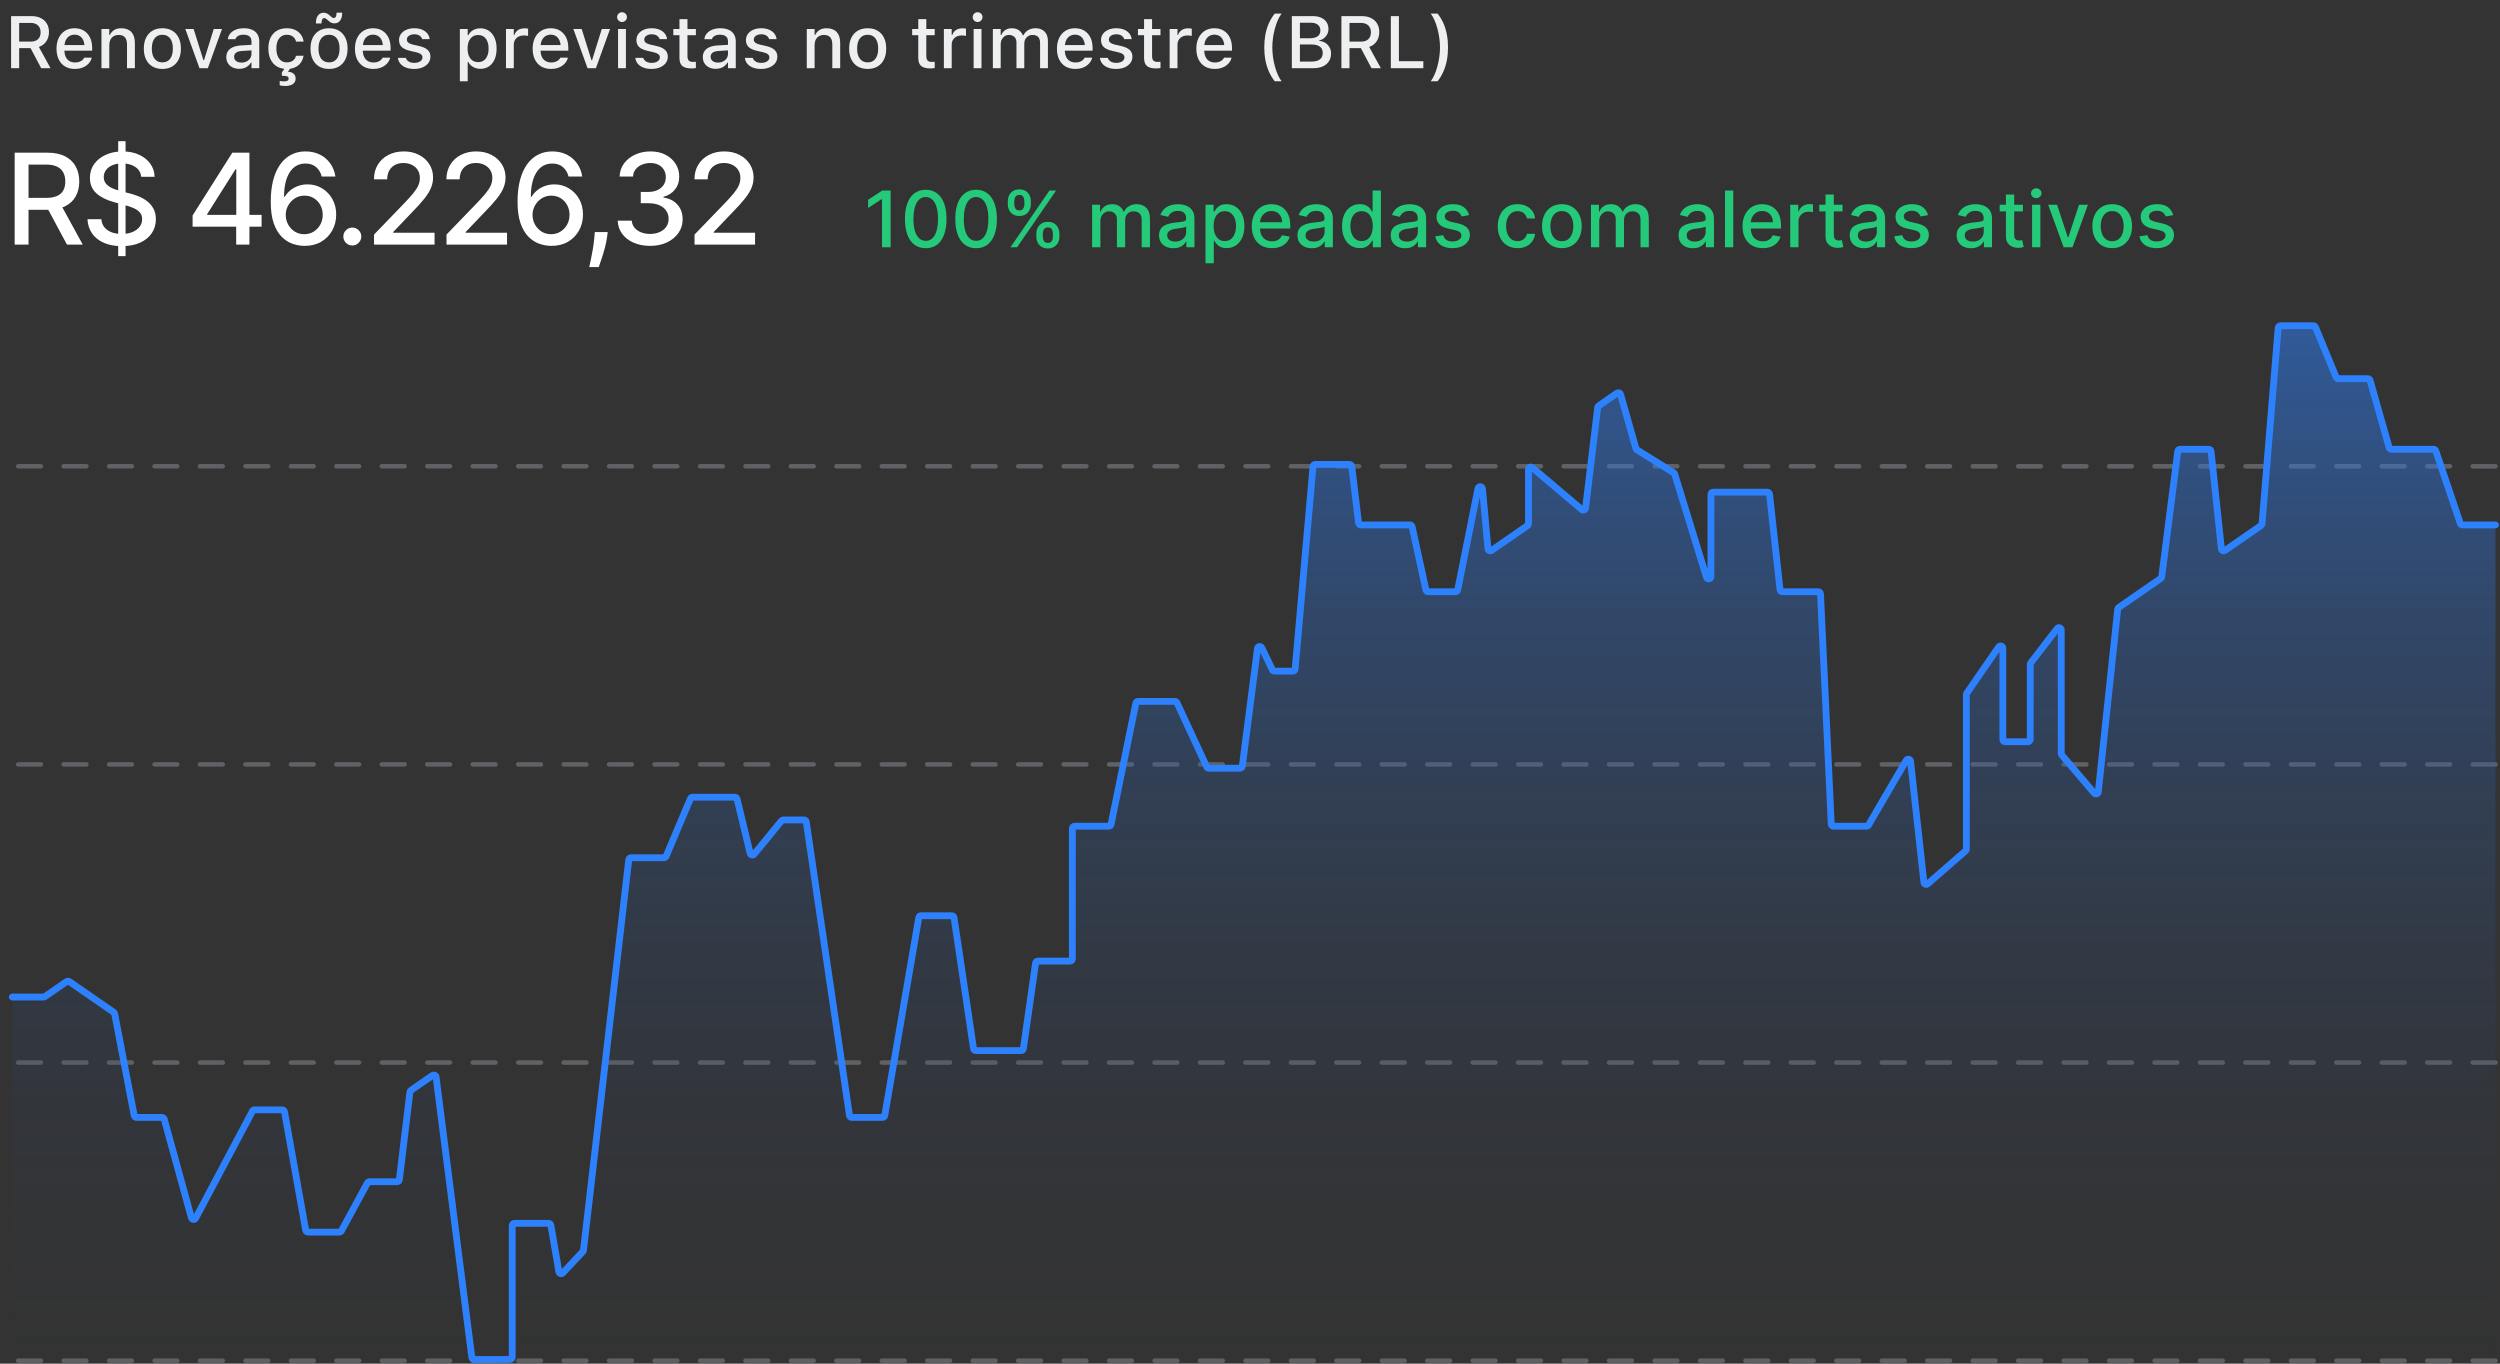 <svg width="550" height="300" viewBox="0 0 550 300" fill="none" xmlns="http://www.w3.org/2000/svg">
<rect x="0" y="0" width="550" height="300" fill="#333333" stroke="none"/>
<path opacity="0.4" d="M549.003 102.585L3.645 102.584" stroke="#A4A6B0" stroke-linecap="round" stroke-dasharray="5 5"/>
<path opacity="0.4" d="M549.003 168.172L3.645 168.172" stroke="#A4A6B0" stroke-linecap="round" stroke-dasharray="5 5"/>
<path opacity="0.4" d="M549.003 233.76L3.645 233.76" stroke="#A4A6B0" stroke-linecap="round" stroke-dasharray="5 5"/>
<path opacity="0.4" d="M549.003 299.348L3.645 299.348" stroke="#A4A6B0" stroke-linecap="round" stroke-dasharray="5 5"/>
<path d="M541.736 115.481H548.504C548.78 115.481 549.004 115.705 549.004 115.981L549.004 299.5C549.004 299.776 548.78 300 548.504 300H3.209C2.933 300 2.709 299.776 2.709 299.5V219.847C2.709 219.57 2.933 219.347 3.209 219.347H9.577C9.679 219.347 9.778 219.316 9.862 219.258L14.667 215.938C14.838 215.819 15.065 215.819 15.236 215.938L25.019 222.697C25.127 222.772 25.201 222.886 25.226 223.014L29.524 245.427C29.57 245.663 29.776 245.833 30.015 245.833H35.644C35.869 245.833 36.066 245.983 36.126 246.2L42.113 267.918C42.233 268.354 42.824 268.419 43.036 268.019L55.552 244.435C55.639 244.271 55.808 244.169 55.993 244.169H62.098C62.34 244.169 62.547 244.342 62.59 244.581L67.259 270.659C67.302 270.898 67.51 271.071 67.752 271.071H74.662C74.846 271.071 75.014 270.971 75.102 270.81L80.839 260.239C80.926 260.078 81.095 259.978 81.278 259.978H87.361C87.614 259.978 87.827 259.789 87.857 259.537L90.186 240.232C90.203 240.09 90.28 239.962 90.398 239.881L95.156 236.593C95.464 236.38 95.888 236.57 95.936 236.941L103.804 298.646C103.836 298.896 104.048 299.083 104.3 299.083H112.19C112.467 299.083 112.69 298.859 112.69 298.583V269.63C112.69 269.354 112.914 269.13 113.19 269.13H120.698C120.942 269.13 121.15 269.305 121.191 269.545L122.956 279.791C123.027 280.197 123.531 280.349 123.813 280.048L128.231 275.352C128.305 275.274 128.351 275.174 128.364 275.067L138.328 189.143C138.358 188.89 138.571 188.7 138.825 188.7H146.076C146.277 188.7 146.458 188.58 146.536 188.395L151.898 175.693C151.976 175.508 152.158 175.388 152.359 175.388H161.668C161.899 175.388 162.1 175.546 162.154 175.77L165.037 187.723C165.134 188.125 165.648 188.243 165.91 187.923L171.947 180.563C172.041 180.447 172.183 180.38 172.333 180.38H176.883C177.131 180.38 177.341 180.562 177.378 180.807L186.885 245.406C186.921 245.651 187.132 245.833 187.38 245.833H194.153C194.397 245.833 194.605 245.658 194.646 245.418L202.13 201.873C202.171 201.633 202.379 201.458 202.622 201.458H209.396C209.644 201.458 209.854 201.639 209.891 201.884L214.179 230.707C214.216 230.952 214.426 231.134 214.674 231.134H224.647C224.895 231.134 225.106 230.951 225.142 230.704L227.829 211.872C227.864 211.625 228.075 211.442 228.324 211.442H235.418C235.694 211.442 235.918 211.218 235.918 210.942V182.267C235.918 181.99 236.142 181.767 236.418 181.767H243.939C244.177 181.767 244.381 181.599 244.429 181.367L249.885 154.709C249.932 154.477 250.137 154.309 250.375 154.309H258.478C258.673 154.309 258.85 154.422 258.932 154.599L265.487 168.719C265.569 168.896 265.745 169.009 265.94 169.009H272.808C273.059 169.009 273.271 168.822 273.304 168.573L276.645 142.666C276.708 142.172 277.375 142.064 277.591 142.512L279.935 147.37C280.018 147.543 280.193 147.653 280.385 147.653H284.43C284.689 147.653 284.905 147.455 284.928 147.197L288.861 102.625C288.884 102.367 289.1 102.169 289.359 102.169H296.888C297.141 102.169 297.354 102.358 297.384 102.609L298.883 115.041C298.914 115.292 299.127 115.481 299.38 115.481H310.174C310.409 115.481 310.613 115.645 310.663 115.875L313.702 129.787C313.752 130.017 313.956 130.181 314.191 130.181H320.202C320.44 130.181 320.645 130.012 320.692 129.779L325.156 107.477C325.269 106.912 326.091 106.955 326.144 107.53L327.357 120.731C327.392 121.112 327.824 121.314 328.139 121.097L336.05 115.63C336.185 115.537 336.266 115.383 336.266 115.219V103.247C336.266 102.822 336.764 102.591 337.089 102.866L348.001 112.108C348.305 112.365 348.773 112.181 348.82 111.786L351.492 89.634C351.509 89.492 351.586 89.364 351.704 89.283L355.761 86.48C356.043 86.285 356.433 86.425 356.526 86.755L359.896 98.655C359.929 98.775 360.006 98.877 360.112 98.943L368.219 104.011C368.321 104.075 368.397 104.173 368.432 104.288L375.427 127.005C375.596 127.553 376.405 127.432 376.405 126.858V108.77C376.405 108.494 376.629 108.27 376.905 108.27H388.802C389.057 108.27 389.271 108.462 389.299 108.716L391.609 129.735C391.637 129.989 391.851 130.181 392.106 130.181H400.012C400.279 130.181 400.499 130.39 400.511 130.657L402.875 181.29C402.887 181.557 403.107 181.767 403.374 181.767H410.638C410.816 181.767 410.98 181.672 411.07 181.519L419.394 167.264C419.637 166.848 420.27 166.983 420.323 167.462L423.263 194.129C423.308 194.53 423.784 194.716 424.089 194.451L432.429 187.186C432.538 187.091 432.6 186.953 432.6 186.809V152.801C432.6 152.7 432.631 152.601 432.688 152.517L439.716 142.32C439.995 141.916 440.628 142.113 440.628 142.604V162.684C440.628 162.961 440.852 163.184 441.128 163.184H446.149C446.425 163.184 446.649 162.961 446.649 162.684V146.159C446.649 146.049 446.685 145.942 446.752 145.854L452.576 138.28C452.867 137.901 453.473 138.107 453.473 138.585V165.774C453.473 165.893 453.515 166.008 453.592 166.098L460.745 174.501C461.03 174.835 461.577 174.666 461.623 174.229L465.891 134.014C465.907 133.869 465.985 133.738 466.104 133.656L475.366 127.256C475.482 127.176 475.559 127.049 475.577 126.908L479.106 99.277C479.138 99.028 479.35 98.841 479.602 98.841H485.937C486.193 98.841 486.407 99.034 486.434 99.288L488.706 120.745C488.746 121.123 489.176 121.32 489.488 121.104L497.431 115.616C497.554 115.531 497.633 115.395 497.645 115.245L501.2 72.12C501.222 71.861 501.438 71.661 501.699 71.661H508.932C509.134 71.661 509.316 71.783 509.394 71.97L513.955 83C514.032 83.187 514.215 83.309 514.417 83.309H520.93C521.154 83.309 521.35 83.458 521.411 83.673L525.62 98.477C525.681 98.692 525.877 98.841 526.101 98.841H535.399C535.614 98.841 535.804 98.977 535.873 99.181L541.263 115.141C541.331 115.344 541.522 115.481 541.736 115.481Z" fill="url(#paint0_linear_8351_39373)" fill-opacity="0.5"/>
<path d="M549.004 115.481H541.736C541.522 115.481 541.331 115.344 541.263 115.141L535.873 99.181C535.804 98.977 535.614 98.841 535.399 98.841H526.101C525.877 98.841 525.681 98.692 525.62 98.477L521.411 83.673C521.35 83.458 521.154 83.309 520.93 83.309H514.417C514.215 83.309 514.032 83.187 513.955 83L509.394 71.97C509.316 71.783 509.134 71.661 508.932 71.661H501.699C501.438 71.661 501.222 71.861 501.2 72.12L497.645 115.245C497.633 115.395 497.554 115.531 497.431 115.616L489.488 121.104C489.176 121.32 488.746 121.123 488.706 120.745L486.434 99.288C486.407 99.034 486.193 98.841 485.937 98.841H479.602C479.35 98.841 479.138 99.028 479.106 99.277L475.577 126.908C475.559 127.049 475.482 127.176 475.366 127.257L466.104 133.656C465.985 133.738 465.907 133.869 465.891 134.014L461.623 174.229C461.577 174.666 461.03 174.835 460.745 174.501L453.592 166.098C453.515 166.008 453.473 165.893 453.473 165.774V138.585C453.473 138.107 452.867 137.901 452.576 138.28L446.752 145.854C446.685 145.942 446.649 146.049 446.649 146.159V162.684C446.649 162.961 446.425 163.184 446.149 163.184H441.128C440.852 163.184 440.628 162.961 440.628 162.684V142.604C440.628 142.113 439.995 141.916 439.716 142.32L432.688 152.517C432.631 152.601 432.6 152.7 432.6 152.801V186.809C432.6 186.953 432.538 187.091 432.429 187.186L424.089 194.451C423.784 194.716 423.308 194.53 423.263 194.129L420.323 167.462C420.27 166.983 419.637 166.848 419.394 167.264L411.07 181.519C410.98 181.672 410.816 181.767 410.638 181.767H403.374C403.107 181.767 402.887 181.557 402.875 181.29L400.511 130.657C400.499 130.39 400.279 130.181 400.012 130.181H392.106C391.851 130.181 391.637 129.989 391.609 129.735L389.299 108.716C389.271 108.462 389.057 108.27 388.802 108.27H376.905C376.629 108.27 376.405 108.494 376.405 108.77V126.858C376.405 127.432 375.596 127.553 375.427 127.005L368.432 104.288C368.397 104.173 368.321 104.075 368.219 104.011L360.112 98.943C360.006 98.877 359.929 98.775 359.896 98.655L356.526 86.755C356.433 86.425 356.043 86.285 355.761 86.48L351.704 89.283C351.586 89.364 351.509 89.492 351.492 89.634L348.82 111.786C348.773 112.181 348.305 112.365 348.001 112.108L337.089 102.866C336.764 102.591 336.266 102.822 336.266 103.247V115.219C336.266 115.383 336.185 115.537 336.05 115.63L328.139 121.097C327.824 121.314 327.392 121.112 327.357 120.731L326.144 107.53C326.091 106.955 325.269 106.912 325.156 107.477L320.692 129.779C320.645 130.012 320.44 130.181 320.202 130.181H314.191C313.956 130.181 313.752 130.017 313.702 129.787L310.663 115.875C310.613 115.645 310.409 115.481 310.174 115.481H299.38C299.127 115.481 298.914 115.292 298.883 115.041L297.384 102.609C297.354 102.358 297.141 102.169 296.888 102.169H289.36C289.1 102.169 288.884 102.367 288.861 102.625L284.928 147.197C284.905 147.455 284.689 147.653 284.43 147.653H280.385C280.193 147.653 280.018 147.543 279.935 147.37L277.591 142.512C277.375 142.064 276.708 142.172 276.645 142.666L273.304 168.573C273.271 168.822 273.059 169.009 272.808 169.009H265.94C265.745 169.009 265.569 168.896 265.487 168.719L258.932 154.599C258.85 154.422 258.673 154.309 258.478 154.309H250.375C250.137 154.309 249.932 154.477 249.885 154.709L244.429 181.367C244.381 181.599 244.177 181.767 243.939 181.767H236.418C236.142 181.767 235.918 181.99 235.918 182.267V210.942C235.918 211.218 235.694 211.442 235.418 211.442H228.324C228.075 211.442 227.864 211.625 227.829 211.872L225.142 230.704C225.106 230.951 224.895 231.134 224.647 231.134H214.674C214.426 231.134 214.216 230.952 214.179 230.707L209.891 201.884C209.854 201.639 209.644 201.458 209.396 201.458H202.622C202.379 201.458 202.171 201.633 202.13 201.873L194.646 245.418C194.605 245.658 194.397 245.833 194.153 245.833H187.38C187.132 245.833 186.921 245.651 186.885 245.406L177.378 180.807C177.341 180.562 177.131 180.38 176.883 180.38H172.333C172.183 180.38 172.041 180.447 171.946 180.563L165.91 187.923C165.648 188.243 165.134 188.125 165.037 187.723L162.154 175.77C162.1 175.546 161.899 175.388 161.668 175.388H152.359C152.158 175.388 151.976 175.508 151.898 175.693L146.536 188.395C146.458 188.58 146.277 188.7 146.076 188.7H138.825C138.571 188.7 138.358 188.89 138.328 189.143L128.364 275.067C128.351 275.174 128.305 275.274 128.231 275.352L123.813 280.048C123.531 280.349 123.027 280.197 122.956 279.791L121.191 269.545C121.15 269.305 120.942 269.13 120.698 269.13H113.19C112.914 269.13 112.69 269.354 112.69 269.63V298.583C112.69 298.859 112.467 299.083 112.19 299.083H104.3C104.048 299.083 103.836 298.896 103.804 298.646L95.936 236.941C95.889 236.57 95.464 236.38 95.156 236.593L90.398 239.881C90.28 239.962 90.203 240.09 90.186 240.232L87.857 259.537C87.827 259.789 87.614 259.978 87.361 259.978H81.278C81.095 259.978 80.926 260.078 80.839 260.239L75.102 270.81C75.014 270.971 74.845 271.071 74.662 271.071H67.752C67.509 271.071 67.302 270.898 67.259 270.659L62.59 244.581C62.547 244.342 62.34 244.169 62.098 244.169H55.993C55.808 244.169 55.639 244.271 55.552 244.435L43.036 268.019C42.824 268.419 42.233 268.354 42.113 267.918L36.126 246.2C36.066 245.983 35.869 245.833 35.644 245.833H30.015C29.776 245.833 29.57 245.663 29.524 245.427L25.226 223.014C25.201 222.886 25.127 222.772 25.019 222.697L15.236 215.938C15.065 215.819 14.838 215.819 14.667 215.938L9.862 219.258C9.778 219.316 9.679 219.347 9.577 219.347H2.709" stroke="#2E81FD" stroke-width="1.5" stroke-linecap="round"/>
<path d="M2.441 15V3.547H6.957C7.74 3.547 8.417 3.692 8.989 3.983C9.56 4.269 9.999 4.674 10.306 5.198C10.618 5.716 10.774 6.33 10.774 7.039V7.055C10.774 7.828 10.579 8.508 10.187 9.095C9.795 9.677 9.25 10.087 8.552 10.325L11.116 15H9.06L6.726 10.595C6.711 10.595 6.695 10.595 6.679 10.595C6.663 10.595 6.647 10.595 6.631 10.595H4.218V15H2.441ZM4.218 9.15H6.782C7.465 9.15 7.994 8.973 8.369 8.619C8.745 8.259 8.933 7.754 8.933 7.103V7.087C8.933 6.452 8.737 5.952 8.346 5.587C7.959 5.222 7.42 5.039 6.726 5.039H4.218V9.15ZM16.481 15.167C15.64 15.167 14.918 14.987 14.314 14.627C13.711 14.262 13.245 13.746 12.917 13.079C12.595 12.412 12.433 11.624 12.433 10.714V10.706C12.433 9.807 12.595 9.021 12.917 8.349C13.245 7.677 13.706 7.153 14.298 6.777C14.896 6.402 15.595 6.214 16.394 6.214C17.198 6.214 17.889 6.394 18.465 6.753C19.047 7.113 19.494 7.619 19.807 8.269C20.119 8.915 20.275 9.672 20.275 10.539V11.143H13.306V9.912H19.418L18.592 11.055V10.365C18.592 9.751 18.497 9.243 18.307 8.841C18.121 8.433 17.865 8.129 17.537 7.928C17.209 7.727 16.83 7.627 16.402 7.627C15.973 7.627 15.589 7.732 15.251 7.944C14.918 8.15 14.653 8.457 14.457 8.865C14.267 9.272 14.171 9.772 14.171 10.365V11.055C14.171 11.621 14.267 12.106 14.457 12.508C14.648 12.91 14.918 13.217 15.267 13.428C15.621 13.64 16.039 13.746 16.521 13.746C16.891 13.746 17.209 13.696 17.473 13.595C17.743 13.489 17.963 13.36 18.132 13.206C18.307 13.053 18.426 12.902 18.489 12.754L18.521 12.69H20.188L20.172 12.762C20.098 13.047 19.968 13.333 19.783 13.619C19.598 13.899 19.352 14.156 19.045 14.389C18.743 14.622 18.378 14.809 17.949 14.952C17.526 15.095 17.037 15.167 16.481 15.167ZM22.323 15V6.38H24.045V7.682H24.18C24.392 7.222 24.704 6.862 25.116 6.603C25.529 6.343 26.05 6.214 26.68 6.214C27.648 6.214 28.389 6.492 28.902 7.047C29.416 7.603 29.672 8.394 29.672 9.42V15H27.942V9.825C27.942 9.105 27.791 8.571 27.49 8.222C27.193 7.867 26.728 7.69 26.093 7.69C25.675 7.69 25.312 7.783 25.005 7.968C24.698 8.148 24.46 8.407 24.291 8.746C24.127 9.079 24.045 9.478 24.045 9.944V15H22.323ZM35.72 15.167C34.879 15.167 34.151 14.987 33.538 14.627C32.929 14.267 32.461 13.754 32.133 13.087C31.805 12.415 31.641 11.619 31.641 10.698V10.682C31.641 9.756 31.805 8.96 32.133 8.293C32.466 7.627 32.937 7.113 33.546 6.753C34.159 6.394 34.884 6.214 35.72 6.214C36.562 6.214 37.287 6.394 37.895 6.753C38.504 7.108 38.972 7.621 39.3 8.293C39.633 8.96 39.8 9.756 39.8 10.682V10.698C39.8 11.619 39.633 12.415 39.3 13.087C38.972 13.754 38.504 14.267 37.895 14.627C37.292 14.987 36.567 15.167 35.72 15.167ZM35.72 13.722C36.212 13.722 36.63 13.603 36.974 13.365C37.318 13.122 37.58 12.775 37.76 12.325C37.94 11.876 38.03 11.333 38.03 10.698V10.682C38.03 10.042 37.94 9.497 37.76 9.047C37.58 8.597 37.318 8.254 36.974 8.015C36.63 7.772 36.212 7.65 35.72 7.65C35.228 7.65 34.81 7.772 34.466 8.015C34.122 8.254 33.858 8.597 33.673 9.047C33.493 9.497 33.403 10.042 33.403 10.682V10.698C33.403 11.333 33.493 11.876 33.673 12.325C33.858 12.775 34.122 13.122 34.466 13.365C34.81 13.603 35.228 13.722 35.72 13.722ZM43.888 15L40.768 6.38H42.602L44.753 13.254H44.88L47.023 6.38H48.84L45.729 15H43.888ZM52.642 15.143C52.097 15.143 51.608 15.04 51.174 14.833C50.745 14.622 50.407 14.323 50.158 13.936C49.909 13.55 49.785 13.098 49.785 12.579V12.563C49.785 12.045 49.909 11.603 50.158 11.238C50.412 10.873 50.777 10.587 51.253 10.381C51.735 10.169 52.317 10.042 52.999 10L56.182 9.809V11.024L53.237 11.214C52.645 11.251 52.208 11.378 51.928 11.595C51.647 11.807 51.507 12.106 51.507 12.492V12.508C51.507 12.899 51.658 13.209 51.959 13.436C52.261 13.659 52.642 13.77 53.102 13.77C53.531 13.77 53.912 13.685 54.245 13.516C54.584 13.341 54.849 13.108 55.039 12.817C55.23 12.521 55.325 12.188 55.325 11.817V9.103C55.325 8.627 55.177 8.264 54.88 8.015C54.589 7.761 54.155 7.634 53.579 7.634C53.097 7.634 52.703 7.719 52.396 7.888C52.094 8.058 51.893 8.296 51.793 8.603L51.777 8.627H50.118L50.126 8.571C50.195 8.095 50.383 7.682 50.69 7.333C51.002 6.978 51.409 6.703 51.912 6.507C52.42 6.312 52.999 6.214 53.65 6.214C54.375 6.214 54.989 6.33 55.491 6.563C55.999 6.79 56.383 7.121 56.642 7.555C56.907 7.984 57.039 8.5 57.039 9.103V15H55.325V13.778H55.198C55.028 14.069 54.817 14.317 54.563 14.524C54.309 14.725 54.02 14.878 53.698 14.984C53.375 15.09 53.023 15.143 52.642 15.143ZM63.095 15.167C62.259 15.167 61.537 14.987 60.928 14.627C60.325 14.262 59.859 13.743 59.531 13.071C59.203 12.399 59.039 11.598 59.039 10.666V10.65C59.039 9.735 59.201 8.947 59.523 8.285C59.852 7.624 60.317 7.113 60.92 6.753C61.529 6.394 62.251 6.214 63.087 6.214C63.812 6.214 64.434 6.341 64.952 6.595C65.476 6.843 65.892 7.187 66.198 7.627C66.511 8.06 66.706 8.555 66.786 9.111L66.794 9.15H65.135L65.127 9.135C65.032 8.711 64.812 8.359 64.468 8.079C64.124 7.793 63.666 7.65 63.095 7.65C62.619 7.65 62.209 7.772 61.865 8.015C61.521 8.254 61.256 8.597 61.071 9.047C60.891 9.497 60.801 10.031 60.801 10.65V10.666C60.801 11.301 60.894 11.846 61.079 12.301C61.264 12.757 61.529 13.108 61.873 13.357C62.217 13.6 62.624 13.722 63.095 13.722C63.635 13.722 64.071 13.603 64.405 13.365C64.743 13.127 64.981 12.775 65.119 12.309L65.135 12.27L66.786 12.262L66.77 12.333C66.669 12.894 66.466 13.386 66.159 13.809C65.852 14.233 65.442 14.566 64.928 14.809C64.421 15.048 63.809 15.167 63.095 15.167ZM62.794 18.921C62.571 18.921 62.352 18.908 62.135 18.881C61.923 18.86 61.722 18.826 61.532 18.778V17.802C61.6 17.818 61.725 17.839 61.904 17.865C62.084 17.892 62.288 17.905 62.516 17.905C62.754 17.905 62.976 17.863 63.182 17.778C63.394 17.693 63.5 17.54 63.5 17.318V17.302C63.5 17.058 63.399 16.894 63.198 16.81C62.997 16.725 62.701 16.683 62.309 16.683H62.008V15.944L62.785 14.809H63.905V15L63.341 15.786C63.849 15.796 64.259 15.934 64.571 16.198C64.884 16.463 65.04 16.815 65.04 17.254V17.27C65.04 17.656 64.936 17.971 64.73 18.215C64.524 18.458 64.249 18.635 63.905 18.746C63.566 18.863 63.196 18.921 62.794 18.921ZM72.389 15.167C71.548 15.167 70.82 14.987 70.207 14.627C69.598 14.267 69.13 13.754 68.802 13.087C68.474 12.415 68.31 11.619 68.31 10.698V10.682C68.31 9.756 68.474 8.96 68.802 8.293C69.135 7.627 69.606 7.113 70.215 6.753C70.828 6.394 71.553 6.214 72.389 6.214C73.231 6.214 73.956 6.394 74.564 6.753C75.173 7.108 75.641 7.621 75.969 8.293C76.302 8.96 76.469 9.756 76.469 10.682V10.698C76.469 11.619 76.302 12.415 75.969 13.087C75.641 13.754 75.173 14.267 74.564 14.627C73.961 14.987 73.236 15.167 72.389 15.167ZM72.389 13.722C72.881 13.722 73.299 13.603 73.643 13.365C73.987 13.122 74.249 12.775 74.429 12.325C74.609 11.876 74.699 11.333 74.699 10.698V10.682C74.699 10.042 74.609 9.497 74.429 9.047C74.249 8.597 73.987 8.254 73.643 8.015C73.299 7.772 72.881 7.65 72.389 7.65C71.897 7.65 71.479 7.772 71.135 8.015C70.791 8.254 70.527 8.597 70.342 9.047C70.162 9.497 70.072 10.042 70.072 10.682V10.698C70.072 11.333 70.162 11.876 70.342 12.325C70.527 12.775 70.791 13.122 71.135 13.365C71.479 13.603 71.897 13.722 72.389 13.722ZM73.588 5.142C73.286 5.142 73.022 5.079 72.794 4.952C72.567 4.825 72.342 4.655 72.12 4.444L72.008 4.349C71.86 4.206 71.736 4.11 71.635 4.063C71.54 4.01 71.439 3.983 71.334 3.983C71.143 3.983 70.995 4.079 70.889 4.269C70.783 4.46 70.731 4.748 70.731 5.134V5.158H69.5V5.087C69.5 4.383 69.648 3.827 69.945 3.42C70.246 3.007 70.662 2.801 71.191 2.801C71.492 2.801 71.757 2.864 71.984 2.991C72.212 3.118 72.434 3.288 72.651 3.499L72.762 3.602C72.91 3.74 73.035 3.835 73.135 3.888C73.236 3.936 73.339 3.96 73.445 3.96C73.635 3.96 73.784 3.864 73.889 3.674C73.995 3.478 74.048 3.19 74.048 2.809V2.785H75.278V2.856C75.278 3.56 75.128 4.118 74.826 4.531C74.53 4.939 74.117 5.142 73.588 5.142ZM82.136 15.167C81.295 15.167 80.572 14.987 79.969 14.627C79.366 14.262 78.9 13.746 78.572 13.079C78.249 12.412 78.088 11.624 78.088 10.714V10.706C78.088 9.807 78.249 9.021 78.572 8.349C78.9 7.677 79.361 7.153 79.953 6.777C80.551 6.402 81.25 6.214 82.049 6.214C82.853 6.214 83.543 6.394 84.12 6.753C84.702 7.113 85.149 7.619 85.462 8.269C85.774 8.915 85.93 9.672 85.93 10.539V11.143H78.961V9.912H85.073L84.247 11.055V10.365C84.247 9.751 84.152 9.243 83.962 8.841C83.776 8.433 83.52 8.129 83.192 7.928C82.864 7.727 82.485 7.627 82.057 7.627C81.628 7.627 81.244 7.732 80.906 7.944C80.572 8.15 80.308 8.457 80.112 8.865C79.921 9.272 79.826 9.772 79.826 10.365V11.055C79.826 11.621 79.921 12.106 80.112 12.508C80.302 12.91 80.572 13.217 80.922 13.428C81.276 13.64 81.694 13.746 82.176 13.746C82.546 13.746 82.864 13.696 83.128 13.595C83.398 13.489 83.618 13.36 83.787 13.206C83.962 13.053 84.081 12.902 84.144 12.754L84.176 12.69H85.843L85.827 12.762C85.753 13.047 85.623 13.333 85.438 13.619C85.252 13.899 85.007 14.156 84.7 14.389C84.398 14.622 84.033 14.809 83.604 14.952C83.181 15.095 82.692 15.167 82.136 15.167ZM91.113 15.167C90.419 15.167 89.816 15.066 89.303 14.865C88.79 14.659 88.382 14.376 88.081 14.016C87.779 13.651 87.602 13.227 87.549 12.746V12.73H89.279V12.746C89.39 13.069 89.602 13.331 89.914 13.532C90.226 13.733 90.639 13.833 91.152 13.833C91.507 13.833 91.816 13.783 92.081 13.682C92.351 13.582 92.562 13.442 92.716 13.262C92.869 13.082 92.946 12.876 92.946 12.643V12.627C92.946 12.357 92.838 12.13 92.621 11.944C92.404 11.759 92.047 11.608 91.549 11.492L90.168 11.174C89.629 11.053 89.181 10.886 88.827 10.674C88.472 10.463 88.21 10.203 88.041 9.897C87.872 9.584 87.787 9.219 87.787 8.801V8.793C87.787 8.291 87.93 7.846 88.216 7.46C88.501 7.068 88.896 6.764 89.398 6.547C89.906 6.325 90.486 6.214 91.136 6.214C91.793 6.214 92.364 6.317 92.851 6.523C93.343 6.724 93.732 7.005 94.018 7.365C94.303 7.719 94.473 8.132 94.526 8.603V8.611H92.875V8.595C92.795 8.293 92.605 8.042 92.303 7.841C92.007 7.64 91.615 7.539 91.129 7.539C90.816 7.539 90.539 7.589 90.295 7.69C90.052 7.785 89.859 7.92 89.716 8.095C89.578 8.264 89.509 8.465 89.509 8.698V8.714C89.509 8.894 89.554 9.053 89.644 9.19C89.74 9.322 89.888 9.441 90.089 9.547C90.29 9.648 90.549 9.738 90.867 9.817L92.24 10.127C93.065 10.322 93.679 10.605 94.081 10.976C94.489 11.346 94.692 11.844 94.692 12.468V12.484C94.692 13.013 94.536 13.481 94.224 13.889C93.912 14.291 93.486 14.606 92.946 14.833C92.412 15.056 91.801 15.167 91.113 15.167ZM101.169 17.873V6.38H102.891V7.738H103.026C103.19 7.42 103.402 7.15 103.661 6.928C103.926 6.706 104.227 6.534 104.566 6.412C104.905 6.29 105.275 6.23 105.677 6.23C106.402 6.23 107.032 6.415 107.566 6.785C108.101 7.15 108.513 7.666 108.804 8.333C109.101 8.994 109.249 9.777 109.249 10.682V10.698C109.249 11.608 109.103 12.397 108.812 13.063C108.521 13.725 108.108 14.238 107.574 14.603C107.04 14.963 106.407 15.143 105.677 15.143C105.28 15.143 104.91 15.082 104.566 14.96C104.222 14.833 103.918 14.659 103.653 14.437C103.389 14.214 103.18 13.947 103.026 13.635H102.891V17.873H101.169ZM105.185 13.667C105.667 13.667 106.079 13.547 106.423 13.309C106.767 13.071 107.029 12.73 107.209 12.286C107.394 11.841 107.487 11.312 107.487 10.698V10.682C107.487 10.063 107.394 9.531 107.209 9.087C107.029 8.642 106.767 8.301 106.423 8.063C106.079 7.825 105.667 7.706 105.185 7.706C104.709 7.706 104.296 7.828 103.947 8.071C103.598 8.309 103.33 8.65 103.145 9.095C102.96 9.534 102.867 10.063 102.867 10.682V10.698C102.867 11.307 102.96 11.833 103.145 12.278C103.33 12.722 103.598 13.066 103.947 13.309C104.296 13.547 104.709 13.667 105.185 13.667ZM111.312 15V6.38H113.035V7.682H113.17C113.323 7.222 113.593 6.865 113.979 6.611C114.371 6.357 114.852 6.23 115.424 6.23C115.567 6.23 115.707 6.238 115.844 6.253C115.982 6.269 116.093 6.288 116.178 6.309V7.896C116.024 7.865 115.871 7.841 115.717 7.825C115.569 7.809 115.413 7.801 115.249 7.801C114.81 7.801 114.424 7.886 114.09 8.055C113.762 8.224 113.503 8.463 113.313 8.769C113.127 9.071 113.035 9.431 113.035 9.849V15H111.312ZM121.234 15.167C120.392 15.167 119.67 14.987 119.067 14.627C118.464 14.262 117.998 13.746 117.67 13.079C117.347 12.412 117.186 11.624 117.186 10.714V10.706C117.186 9.807 117.347 9.021 117.67 8.349C117.998 7.677 118.458 7.153 119.051 6.777C119.649 6.402 120.347 6.214 121.146 6.214C121.951 6.214 122.641 6.394 123.218 6.753C123.8 7.113 124.247 7.619 124.559 8.269C124.871 8.915 125.028 9.672 125.028 10.539V11.143H118.059V9.912H124.17L123.345 11.055V10.365C123.345 9.751 123.25 9.243 123.059 8.841C122.874 8.433 122.617 8.129 122.289 7.928C121.961 7.727 121.583 7.627 121.154 7.627C120.726 7.627 120.342 7.732 120.003 7.944C119.67 8.15 119.405 8.457 119.21 8.865C119.019 9.272 118.924 9.772 118.924 10.365V11.055C118.924 11.621 119.019 12.106 119.21 12.508C119.4 12.91 119.67 13.217 120.019 13.428C120.374 13.64 120.792 13.746 121.273 13.746C121.644 13.746 121.961 13.696 122.226 13.595C122.496 13.489 122.715 13.36 122.885 13.206C123.059 13.053 123.178 12.902 123.242 12.754L123.273 12.69H124.94L124.924 12.762C124.85 13.047 124.721 13.333 124.535 13.619C124.35 13.899 124.104 14.156 123.797 14.389C123.496 14.622 123.131 14.809 122.702 14.952C122.279 15.095 121.789 15.167 121.234 15.167ZM129.258 15L126.139 6.38H127.972L130.123 13.254H130.25L132.393 6.38H134.211L131.099 15H129.258ZM135.973 15V6.38H137.703V15H135.973ZM136.846 4.841C136.549 4.841 136.295 4.735 136.084 4.523C135.872 4.311 135.766 4.058 135.766 3.761C135.766 3.465 135.872 3.214 136.084 3.007C136.295 2.796 136.549 2.69 136.846 2.69C137.142 2.69 137.396 2.796 137.608 3.007C137.819 3.214 137.925 3.465 137.925 3.761C137.925 4.058 137.819 4.311 137.608 4.523C137.396 4.735 137.142 4.841 136.846 4.841ZM143.338 15.167C142.645 15.167 142.042 15.066 141.529 14.865C141.015 14.659 140.608 14.376 140.306 14.016C140.005 13.651 139.827 13.227 139.774 12.746V12.73H141.505V12.746C141.616 13.069 141.828 13.331 142.14 13.532C142.452 13.733 142.865 13.833 143.378 13.833C143.732 13.833 144.042 13.783 144.306 13.682C144.576 13.582 144.788 13.442 144.941 13.262C145.095 13.082 145.172 12.876 145.172 12.643V12.627C145.172 12.357 145.063 12.13 144.846 11.944C144.629 11.759 144.272 11.608 143.775 11.492L142.394 11.174C141.854 11.053 141.407 10.886 141.052 10.674C140.698 10.463 140.436 10.203 140.267 9.897C140.097 9.584 140.013 9.219 140.013 8.801V8.793C140.013 8.291 140.155 7.846 140.441 7.46C140.727 7.068 141.121 6.764 141.624 6.547C142.132 6.325 142.711 6.214 143.362 6.214C144.018 6.214 144.59 6.317 145.076 6.523C145.568 6.724 145.957 7.005 146.243 7.365C146.529 7.719 146.698 8.132 146.751 8.603V8.611H145.1V8.595C145.021 8.293 144.83 8.042 144.529 7.841C144.232 7.64 143.841 7.539 143.354 7.539C143.042 7.539 142.764 7.589 142.521 7.69C142.277 7.785 142.084 7.92 141.941 8.095C141.804 8.264 141.735 8.465 141.735 8.698V8.714C141.735 8.894 141.78 9.053 141.87 9.19C141.965 9.322 142.113 9.441 142.314 9.547C142.515 9.648 142.775 9.738 143.092 9.817L144.465 10.127C145.291 10.322 145.904 10.605 146.307 10.976C146.714 11.346 146.918 11.844 146.918 12.468V12.484C146.918 13.013 146.762 13.481 146.449 13.889C146.137 14.291 145.711 14.606 145.172 14.833C144.637 15.056 144.026 15.167 143.338 15.167ZM152.156 15.056C151.214 15.056 150.532 14.876 150.108 14.516C149.69 14.151 149.481 13.556 149.481 12.73V7.738H148.132V6.38H149.481V4.206H151.243V6.38H153.093V7.738H151.243V12.309C151.243 12.775 151.336 13.111 151.521 13.317C151.706 13.518 152.013 13.619 152.442 13.619C152.569 13.619 152.677 13.616 152.767 13.611C152.863 13.606 152.971 13.598 153.093 13.587V14.968C152.955 14.989 152.807 15.008 152.648 15.024C152.49 15.045 152.326 15.056 152.156 15.056ZM157.474 15.143C156.929 15.143 156.44 15.04 156.006 14.833C155.577 14.622 155.238 14.323 154.99 13.936C154.741 13.55 154.617 13.098 154.617 12.579V12.563C154.617 12.045 154.741 11.603 154.99 11.238C155.244 10.873 155.609 10.587 156.085 10.381C156.567 10.169 157.149 10.042 157.831 10L161.014 9.809V11.024L158.069 11.214C157.477 11.251 157.04 11.378 156.76 11.595C156.479 11.807 156.339 12.106 156.339 12.492V12.508C156.339 12.899 156.49 13.209 156.791 13.436C157.093 13.659 157.474 13.77 157.934 13.77C158.363 13.77 158.744 13.685 159.077 13.516C159.416 13.341 159.68 13.108 159.871 12.817C160.061 12.521 160.157 12.188 160.157 11.817V9.103C160.157 8.627 160.009 8.264 159.712 8.015C159.421 7.761 158.987 7.634 158.411 7.634C157.929 7.634 157.535 7.719 157.228 7.888C156.926 8.058 156.725 8.296 156.625 8.603L156.609 8.627H154.95L154.958 8.571C155.027 8.095 155.215 7.682 155.521 7.333C155.834 6.978 156.241 6.703 156.744 6.507C157.252 6.312 157.831 6.214 158.482 6.214C159.207 6.214 159.821 6.33 160.323 6.563C160.831 6.79 161.215 7.121 161.474 7.555C161.739 7.984 161.871 8.5 161.871 9.103V15H160.157V13.778H160.03C159.86 14.069 159.649 14.317 159.395 14.524C159.141 14.725 158.852 14.878 158.53 14.984C158.207 15.09 157.855 15.143 157.474 15.143ZM167.435 15.167C166.742 15.167 166.139 15.066 165.625 14.865C165.112 14.659 164.705 14.376 164.403 14.016C164.101 13.651 163.924 13.227 163.871 12.746V12.73H165.601V12.746C165.713 13.069 165.924 13.331 166.236 13.532C166.549 13.733 166.961 13.833 167.475 13.833C167.829 13.833 168.139 13.783 168.403 13.682C168.673 13.582 168.885 13.442 169.038 13.262C169.192 13.082 169.268 12.876 169.268 12.643V12.627C169.268 12.357 169.16 12.13 168.943 11.944C168.726 11.759 168.369 11.608 167.871 11.492L166.49 11.174C165.951 11.053 165.504 10.886 165.149 10.674C164.795 10.463 164.533 10.203 164.363 9.897C164.194 9.584 164.109 9.219 164.109 8.801V8.793C164.109 8.291 164.252 7.846 164.538 7.46C164.824 7.068 165.218 6.764 165.721 6.547C166.228 6.325 166.808 6.214 167.459 6.214C168.115 6.214 168.686 6.317 169.173 6.523C169.665 6.724 170.054 7.005 170.34 7.365C170.626 7.719 170.795 8.132 170.848 8.603V8.611H169.197V8.595C169.118 8.293 168.927 8.042 168.625 7.841C168.329 7.64 167.938 7.539 167.451 7.539C167.139 7.539 166.861 7.589 166.617 7.69C166.374 7.785 166.181 7.92 166.038 8.095C165.9 8.264 165.832 8.465 165.832 8.698V8.714C165.832 8.894 165.877 9.053 165.967 9.19C166.062 9.322 166.21 9.441 166.411 9.547C166.612 9.648 166.871 9.738 167.189 9.817L168.562 10.127C169.387 10.322 170.001 10.605 170.403 10.976C170.811 11.346 171.015 11.844 171.015 12.468V12.484C171.015 13.013 170.858 13.481 170.546 13.889C170.234 14.291 169.808 14.606 169.268 14.833C168.734 15.056 168.123 15.167 167.435 15.167ZM177.491 15V6.38H179.213V7.682H179.348C179.56 7.222 179.872 6.862 180.285 6.603C180.698 6.343 181.219 6.214 181.849 6.214C182.817 6.214 183.558 6.492 184.071 7.047C184.584 7.603 184.841 8.394 184.841 9.42V15H183.111V9.825C183.111 9.105 182.96 8.571 182.658 8.222C182.362 7.867 181.896 7.69 181.261 7.69C180.843 7.69 180.481 7.783 180.174 7.968C179.867 8.148 179.629 8.407 179.459 8.746C179.295 9.079 179.213 9.478 179.213 9.944V15H177.491ZM190.889 15.167C190.047 15.167 189.32 14.987 188.706 14.627C188.098 14.267 187.629 13.754 187.301 13.087C186.973 12.415 186.809 11.619 186.809 10.698V10.682C186.809 9.756 186.973 8.96 187.301 8.293C187.635 7.627 188.106 7.113 188.714 6.753C189.328 6.394 190.053 6.214 190.889 6.214C191.73 6.214 192.455 6.394 193.064 6.753C193.672 7.108 194.14 7.621 194.468 8.293C194.802 8.96 194.968 9.756 194.968 10.682V10.698C194.968 11.619 194.802 12.415 194.468 13.087C194.14 13.754 193.672 14.267 193.064 14.627C192.46 14.987 191.735 15.167 190.889 15.167ZM190.889 13.722C191.381 13.722 191.799 13.603 192.143 13.365C192.487 13.122 192.749 12.775 192.929 12.325C193.108 11.876 193.198 11.333 193.198 10.698V10.682C193.198 10.042 193.108 9.497 192.929 9.047C192.749 8.597 192.487 8.254 192.143 8.015C191.799 7.772 191.381 7.65 190.889 7.65C190.397 7.65 189.979 7.772 189.635 8.015C189.291 8.254 189.026 8.597 188.841 9.047C188.661 9.497 188.571 10.042 188.571 10.682V10.698C188.571 11.333 188.661 11.876 188.841 12.325C189.026 12.775 189.291 13.122 189.635 13.365C189.979 13.603 190.397 13.722 190.889 13.722ZM204.699 15.056C203.757 15.056 203.075 14.876 202.651 14.516C202.233 14.151 202.024 13.556 202.024 12.73V7.738H200.675V6.38H202.024V4.206H203.786V6.38H205.636V7.738H203.786V12.309C203.786 12.775 203.879 13.111 204.064 13.317C204.249 13.518 204.556 13.619 204.985 13.619C205.112 13.619 205.22 13.616 205.31 13.611C205.406 13.606 205.514 13.598 205.636 13.587V14.968C205.498 14.989 205.35 15.008 205.191 15.024C205.033 15.045 204.868 15.056 204.699 15.056ZM207.652 15V6.38H209.374V7.682H209.509C209.662 7.222 209.932 6.865 210.319 6.611C210.71 6.357 211.192 6.23 211.763 6.23C211.906 6.23 212.046 6.238 212.184 6.253C212.321 6.269 212.432 6.288 212.517 6.309V7.896C212.364 7.865 212.21 7.841 212.057 7.825C211.909 7.809 211.753 7.801 211.588 7.801C211.149 7.801 210.763 7.886 210.43 8.055C210.102 8.224 209.842 8.463 209.652 8.769C209.467 9.071 209.374 9.431 209.374 9.849V15H207.652ZM214.2 15V6.38H215.93V15H214.2ZM215.073 4.841C214.776 4.841 214.523 4.735 214.311 4.523C214.099 4.311 213.993 4.058 213.993 3.761C213.993 3.465 214.099 3.214 214.311 3.007C214.523 2.796 214.776 2.69 215.073 2.69C215.369 2.69 215.623 2.796 215.835 3.007C216.046 3.214 216.152 3.465 216.152 3.761C216.152 4.058 216.046 4.311 215.835 4.523C215.623 4.735 215.369 4.841 215.073 4.841ZM218.43 15V6.38H220.152V7.706H220.287C220.478 7.23 220.774 6.862 221.176 6.603C221.584 6.343 222.071 6.214 222.637 6.214C223.028 6.214 223.38 6.277 223.692 6.404C224.005 6.531 224.272 6.711 224.494 6.944C224.722 7.171 224.899 7.441 225.026 7.754H225.161C225.304 7.441 225.505 7.171 225.764 6.944C226.023 6.711 226.325 6.531 226.669 6.404C227.018 6.277 227.388 6.214 227.78 6.214C228.362 6.214 228.859 6.327 229.272 6.555C229.685 6.777 230 7.1 230.217 7.523C230.434 7.947 230.542 8.457 230.542 9.055V15H228.82V9.468C228.82 9.071 228.759 8.743 228.637 8.484C228.515 8.219 228.33 8.021 228.082 7.888C227.838 7.756 227.531 7.69 227.161 7.69C226.796 7.69 226.476 7.775 226.2 7.944C225.931 8.108 225.719 8.33 225.566 8.611C225.417 8.886 225.343 9.198 225.343 9.547V15H223.621V9.293C223.621 8.965 223.552 8.682 223.415 8.444C223.282 8.201 223.092 8.015 222.843 7.888C222.594 7.756 222.301 7.69 221.962 7.69C221.618 7.69 221.309 7.78 221.033 7.96C220.764 8.14 220.549 8.383 220.391 8.69C220.232 8.992 220.152 9.33 220.152 9.706V15H218.43ZM236.574 15.167C235.733 15.167 235.011 14.987 234.407 14.627C233.804 14.262 233.338 13.746 233.01 13.079C232.688 12.412 232.526 11.624 232.526 10.714V10.706C232.526 9.807 232.688 9.021 233.01 8.349C233.338 7.677 233.799 7.153 234.391 6.777C234.989 6.402 235.688 6.214 236.487 6.214C237.291 6.214 237.982 6.394 238.558 6.753C239.14 7.113 239.588 7.619 239.9 8.269C240.212 8.915 240.368 9.672 240.368 10.539V11.143H233.399V9.912H239.511L238.685 11.055V10.365C238.685 9.751 238.59 9.243 238.4 8.841C238.214 8.433 237.958 8.129 237.63 7.928C237.302 7.727 236.923 7.627 236.495 7.627C236.066 7.627 235.683 7.732 235.344 7.944C235.011 8.15 234.746 8.457 234.55 8.865C234.36 9.272 234.264 9.772 234.264 10.365V11.055C234.264 11.621 234.36 12.106 234.55 12.508C234.741 12.91 235.011 13.217 235.36 13.428C235.714 13.64 236.132 13.746 236.614 13.746C236.984 13.746 237.302 13.696 237.566 13.595C237.836 13.489 238.056 13.36 238.225 13.206C238.4 13.053 238.519 12.902 238.582 12.754L238.614 12.69H240.281L240.265 12.762C240.191 13.047 240.061 13.333 239.876 13.619C239.691 13.899 239.445 14.156 239.138 14.389C238.836 14.622 238.471 14.809 238.042 14.952C237.619 15.095 237.13 15.167 236.574 15.167ZM245.551 15.167C244.858 15.167 244.255 15.066 243.741 14.865C243.228 14.659 242.821 14.376 242.519 14.016C242.217 13.651 242.04 13.227 241.987 12.746V12.73H243.717V12.746C243.829 13.069 244.04 13.331 244.352 13.532C244.665 13.733 245.077 13.833 245.591 13.833C245.945 13.833 246.255 13.783 246.519 13.682C246.789 13.582 247.001 13.442 247.154 13.262C247.308 13.082 247.384 12.876 247.384 12.643V12.627C247.384 12.357 247.276 12.13 247.059 11.944C246.842 11.759 246.485 11.608 245.987 11.492L244.606 11.174C244.067 11.053 243.62 10.886 243.265 10.674C242.911 10.463 242.649 10.203 242.479 9.897C242.31 9.584 242.225 9.219 242.225 8.801V8.793C242.225 8.291 242.368 7.846 242.654 7.46C242.94 7.068 243.334 6.764 243.837 6.547C244.344 6.325 244.924 6.214 245.575 6.214C246.231 6.214 246.802 6.317 247.289 6.523C247.781 6.724 248.17 7.005 248.456 7.365C248.742 7.719 248.911 8.132 248.964 8.603V8.611H247.313V8.595C247.234 8.293 247.043 8.042 246.741 7.841C246.445 7.64 246.054 7.539 245.567 7.539C245.255 7.539 244.977 7.589 244.733 7.69C244.49 7.785 244.297 7.92 244.154 8.095C244.016 8.264 243.948 8.465 243.948 8.698V8.714C243.948 8.894 243.993 9.053 244.083 9.19C244.178 9.322 244.326 9.441 244.527 9.547C244.728 9.648 244.987 9.738 245.305 9.817L246.678 10.127C247.503 10.322 248.117 10.605 248.519 10.976C248.927 11.346 249.13 11.844 249.13 12.468V12.484C249.13 13.013 248.974 13.481 248.662 13.889C248.35 14.291 247.924 14.606 247.384 14.833C246.85 15.056 246.239 15.167 245.551 15.167ZM254.369 15.056C253.427 15.056 252.744 14.876 252.321 14.516C251.903 14.151 251.694 13.556 251.694 12.73V7.738H250.345V6.38H251.694V4.206H253.456V6.38H255.305V7.738H253.456V12.309C253.456 12.775 253.549 13.111 253.734 13.317C253.919 13.518 254.226 13.619 254.655 13.619C254.782 13.619 254.89 13.616 254.98 13.611C255.075 13.606 255.184 13.598 255.305 13.587V14.968C255.168 14.989 255.02 15.008 254.861 15.024C254.702 15.045 254.538 15.056 254.369 15.056ZM257.321 15V6.38H259.044V7.682H259.179C259.332 7.222 259.602 6.865 259.988 6.611C260.38 6.357 260.861 6.23 261.433 6.23C261.576 6.23 261.716 6.238 261.854 6.253C261.991 6.269 262.102 6.288 262.187 6.309V7.896C262.033 7.865 261.88 7.841 261.727 7.825C261.578 7.809 261.422 7.801 261.258 7.801C260.819 7.801 260.433 7.886 260.099 8.055C259.771 8.224 259.512 8.463 259.322 8.769C259.136 9.071 259.044 9.431 259.044 9.849V15H257.321ZM267.243 15.167C266.401 15.167 265.679 14.987 265.076 14.627C264.473 14.262 264.007 13.746 263.679 13.079C263.356 12.412 263.195 11.624 263.195 10.714V10.706C263.195 9.807 263.356 9.021 263.679 8.349C264.007 7.677 264.467 7.153 265.06 6.777C265.658 6.402 266.356 6.214 267.155 6.214C267.96 6.214 268.65 6.394 269.227 6.753C269.809 7.113 270.256 7.619 270.568 8.269C270.881 8.915 271.037 9.672 271.037 10.539V11.143H264.068V9.912H270.179L269.354 11.055V10.365C269.354 9.751 269.259 9.243 269.068 8.841C268.883 8.433 268.626 8.129 268.298 7.928C267.97 7.727 267.592 7.627 267.163 7.627C266.735 7.627 266.351 7.732 266.012 7.944C265.679 8.15 265.415 8.457 265.219 8.865C265.028 9.272 264.933 9.772 264.933 10.365V11.055C264.933 11.621 265.028 12.106 265.219 12.508C265.409 12.91 265.679 13.217 266.028 13.428C266.383 13.64 266.801 13.746 267.282 13.746C267.653 13.746 267.97 13.696 268.235 13.595C268.505 13.489 268.724 13.36 268.894 13.206C269.068 13.053 269.187 12.902 269.251 12.754L269.283 12.69H270.949L270.933 12.762C270.859 13.047 270.73 13.333 270.545 13.619C270.359 13.899 270.113 14.156 269.806 14.389C269.505 14.622 269.14 14.809 268.711 14.952C268.288 15.095 267.798 15.167 267.243 15.167ZM280.434 17.873C279.91 17.201 279.479 16.479 279.14 15.706C278.802 14.934 278.55 14.111 278.386 13.238C278.222 12.36 278.14 11.426 278.14 10.436C278.14 9.441 278.22 8.508 278.378 7.634C278.542 6.756 278.794 5.931 279.132 5.158C279.476 4.386 279.91 3.666 280.434 2.999H281.95C281.659 3.37 281.389 3.833 281.14 4.388C280.892 4.944 280.675 5.558 280.49 6.23C280.304 6.896 280.162 7.589 280.061 8.309C279.96 9.029 279.91 9.738 279.91 10.436C279.91 11.135 279.96 11.844 280.061 12.563C280.162 13.283 280.304 13.979 280.49 14.651C280.675 15.318 280.892 15.929 281.14 16.484C281.389 17.04 281.659 17.503 281.95 17.873H280.434ZM285.093 15V13.547H288.554C289.358 13.547 289.966 13.386 290.379 13.063C290.792 12.741 290.998 12.272 290.998 11.659V11.643C290.998 11.23 290.903 10.886 290.712 10.611C290.522 10.336 290.236 10.129 289.855 9.992C289.48 9.849 289.011 9.777 288.45 9.777H285.093V8.42H288.093C288.882 8.42 289.477 8.277 289.879 7.992C290.281 7.701 290.482 7.277 290.482 6.722V6.706C290.482 6.166 290.3 5.748 289.935 5.452C289.57 5.15 289.056 4.999 288.395 4.999H285.093V3.547H288.816C289.53 3.547 290.144 3.663 290.657 3.896C291.175 4.129 291.572 4.46 291.847 4.888C292.123 5.312 292.26 5.814 292.26 6.396V6.412C292.26 6.814 292.17 7.19 291.99 7.539C291.81 7.883 291.57 8.174 291.268 8.412C290.966 8.65 290.625 8.801 290.244 8.865V9C290.763 9.053 291.215 9.203 291.601 9.452C291.988 9.701 292.289 10.024 292.506 10.42C292.723 10.812 292.832 11.256 292.832 11.754V11.77C292.832 12.436 292.673 13.013 292.355 13.5C292.043 13.981 291.596 14.352 291.014 14.611C290.432 14.87 289.734 15 288.919 15H285.093ZM284.204 15V3.547H285.982V15H284.204ZM295.11 15V3.547H299.626C300.409 3.547 301.086 3.692 301.658 3.983C302.229 4.269 302.668 4.674 302.975 5.198C303.287 5.716 303.443 6.33 303.443 7.039V7.055C303.443 7.828 303.248 8.508 302.856 9.095C302.464 9.677 301.919 10.087 301.221 10.325L303.785 15H301.729L299.396 10.595C299.38 10.595 299.364 10.595 299.348 10.595C299.332 10.595 299.316 10.595 299.3 10.595H296.887V15H295.11ZM296.887 9.15H299.451C300.134 9.15 300.663 8.973 301.038 8.619C301.414 8.259 301.602 7.754 301.602 7.103V7.087C301.602 6.452 301.406 5.952 301.015 5.587C300.628 5.222 300.089 5.039 299.396 5.039H296.887V9.15ZM305.983 15V3.547H307.761V13.46H313.134V15H305.983ZM316.278 17.873H314.762C315.047 17.503 315.315 17.04 315.563 16.484C315.817 15.929 316.034 15.318 316.214 14.651C316.399 13.979 316.542 13.283 316.643 12.563C316.748 11.844 316.801 11.135 316.801 10.436C316.801 9.738 316.748 9.029 316.643 8.309C316.542 7.589 316.399 6.896 316.214 6.23C316.034 5.558 315.817 4.944 315.563 4.388C315.315 3.833 315.047 3.37 314.762 2.999H316.278C316.801 3.666 317.233 4.386 317.571 5.158C317.91 5.931 318.159 6.756 318.317 7.634C318.481 8.508 318.563 9.441 318.563 10.436C318.563 11.426 318.481 12.36 318.317 13.238C318.153 14.111 317.902 14.934 317.563 15.706C317.23 16.479 316.801 17.201 316.278 17.873Z" fill="#EEEFF1"/>
<path d="M195.938 41.918V54.404H194.048V43.808H193.975L190.988 45.759V43.955L194.103 41.918H195.938ZM203.662 54.611C202.699 54.607 201.876 54.353 201.193 53.849C200.51 53.345 199.988 52.611 199.626 51.648C199.264 50.685 199.084 49.525 199.084 48.167C199.084 46.814 199.264 45.658 199.626 44.698C199.992 43.739 200.516 43.008 201.199 42.504C201.886 42 202.707 41.748 203.662 41.748C204.617 41.748 205.436 42.002 206.119 42.51C206.802 43.014 207.324 43.745 207.686 44.705C208.051 45.66 208.234 46.814 208.234 48.167C208.234 49.529 208.053 50.691 207.692 51.654C207.33 52.614 206.808 53.347 206.125 53.855C205.442 54.359 204.621 54.611 203.662 54.611ZM203.662 52.983C204.507 52.983 205.168 52.571 205.643 51.746C206.123 50.921 206.363 49.728 206.363 48.167C206.363 47.131 206.253 46.255 206.033 45.54C205.818 44.82 205.507 44.276 205.101 43.906C204.698 43.532 204.219 43.345 203.662 43.345C202.821 43.345 202.16 43.76 201.681 44.589C201.201 45.418 200.959 46.611 200.955 48.167C200.955 49.208 201.063 50.088 201.278 50.807C201.498 51.522 201.809 52.065 202.211 52.435C202.613 52.8 203.097 52.983 203.662 52.983ZM214.744 54.611C213.78 54.607 212.957 54.353 212.275 53.849C211.592 53.345 211.07 52.611 210.708 51.648C210.346 50.685 210.165 49.525 210.165 48.167C210.165 46.814 210.346 45.658 210.708 44.698C211.074 43.739 211.598 43.008 212.281 42.504C212.968 42 213.789 41.748 214.744 41.748C215.699 41.748 216.518 42.002 217.2 42.51C217.883 43.014 218.406 43.745 218.767 44.705C219.133 45.66 219.316 46.814 219.316 48.167C219.316 49.529 219.135 50.691 218.773 51.654C218.412 52.614 217.889 53.347 217.207 53.855C216.524 54.359 215.703 54.611 214.744 54.611ZM214.744 52.983C215.589 52.983 216.249 52.571 216.725 51.746C217.205 50.921 217.444 49.728 217.444 48.167C217.444 47.131 217.335 46.255 217.115 45.54C216.9 44.82 216.589 44.276 216.182 43.906C215.78 43.532 215.3 43.345 214.744 43.345C213.902 43.345 213.242 43.76 212.762 44.589C212.283 45.418 212.041 46.611 212.037 48.167C212.037 49.208 212.145 50.088 212.36 50.807C212.579 51.522 212.89 52.065 213.293 52.435C213.695 52.8 214.179 52.983 214.744 52.983ZM227.996 52.063V51.404C227.996 50.933 228.093 50.502 228.288 50.112C228.487 49.718 228.776 49.403 229.154 49.167C229.536 48.927 229.997 48.807 230.538 48.807C231.091 48.807 231.554 48.925 231.928 49.161C232.302 49.397 232.584 49.712 232.775 50.106C232.97 50.5 233.068 50.933 233.068 51.404V52.063C233.068 52.534 232.97 52.967 232.775 53.361C232.58 53.752 232.294 54.066 231.916 54.306C231.542 54.542 231.082 54.66 230.538 54.66C229.989 54.66 229.526 54.542 229.148 54.306C228.77 54.066 228.483 53.752 228.288 53.361C228.093 52.967 227.996 52.534 227.996 52.063ZM229.416 51.404V52.063C229.416 52.412 229.499 52.729 229.666 53.014C229.833 53.298 230.123 53.441 230.538 53.441C230.948 53.441 231.235 53.298 231.397 53.014C231.56 52.729 231.641 52.412 231.641 52.063V51.404C231.641 51.055 231.562 50.738 231.403 50.453C231.249 50.169 230.96 50.027 230.538 50.027C230.131 50.027 229.843 50.169 229.672 50.453C229.501 50.738 229.416 51.055 229.416 51.404ZM221.716 44.918V44.26C221.716 43.788 221.814 43.355 222.009 42.961C222.208 42.567 222.497 42.252 222.875 42.016C223.257 41.78 223.718 41.662 224.259 41.662C224.811 41.662 225.275 41.78 225.649 42.016C226.022 42.252 226.305 42.567 226.496 42.961C226.687 43.355 226.782 43.788 226.782 44.26V44.918C226.782 45.389 226.685 45.822 226.49 46.216C226.299 46.607 226.014 46.922 225.636 47.161C225.262 47.397 224.803 47.515 224.259 47.515C223.706 47.515 223.24 47.397 222.862 47.161C222.489 46.922 222.204 46.607 222.009 46.216C221.814 45.822 221.716 45.389 221.716 44.918ZM223.143 44.26V44.918C223.143 45.267 223.224 45.584 223.387 45.869C223.553 46.153 223.844 46.296 224.259 46.296C224.665 46.296 224.949 46.153 225.112 45.869C225.279 45.584 225.362 45.267 225.362 44.918V44.26C225.362 43.91 225.283 43.593 225.124 43.308C224.966 43.024 224.677 42.882 224.259 42.882C223.852 42.882 223.564 43.024 223.393 43.308C223.226 43.593 223.143 43.91 223.143 44.26ZM222.296 54.404L230.879 41.918H232.336L223.753 54.404H222.296ZM240.263 54.404V45.04H242.013V46.564H242.129C242.324 46.048 242.643 45.645 243.086 45.357C243.529 45.064 244.059 44.918 244.677 44.918C245.303 44.918 245.827 45.064 246.25 45.357C246.676 45.649 246.991 46.052 247.195 46.564H247.292C247.516 46.064 247.871 45.666 248.359 45.369C248.847 45.068 249.428 44.918 250.103 44.918C250.952 44.918 251.645 45.184 252.181 45.717C252.722 46.249 252.992 47.052 252.992 48.124V54.404H251.169V48.295C251.169 47.661 250.997 47.202 250.651 46.917C250.306 46.633 249.893 46.491 249.414 46.491C248.82 46.491 248.359 46.674 248.03 47.039C247.701 47.401 247.536 47.867 247.536 48.435V54.404H245.719V48.179C245.719 47.671 245.561 47.263 245.244 46.954C244.927 46.645 244.514 46.491 244.006 46.491C243.661 46.491 243.342 46.582 243.049 46.765C242.761 46.944 242.527 47.194 242.348 47.515C242.173 47.836 242.086 48.208 242.086 48.63V54.404H240.263ZM258.16 54.611C257.567 54.611 257.031 54.501 256.551 54.282C256.071 54.058 255.691 53.735 255.411 53.313C255.135 52.89 254.996 52.372 254.996 51.758C254.996 51.23 255.098 50.795 255.301 50.453C255.504 50.112 255.779 49.842 256.124 49.642C256.47 49.443 256.856 49.293 257.283 49.191C257.709 49.09 258.144 49.013 258.587 48.96C259.148 48.895 259.603 48.842 259.953 48.801C260.302 48.757 260.556 48.685 260.715 48.588C260.873 48.49 260.953 48.332 260.953 48.112V48.07C260.953 47.537 260.802 47.125 260.501 46.832C260.205 46.539 259.762 46.393 259.172 46.393C258.559 46.393 258.075 46.529 257.721 46.802C257.372 47.07 257.13 47.369 256.996 47.698L255.283 47.308C255.486 46.739 255.783 46.279 256.173 45.93C256.567 45.576 257.02 45.32 257.533 45.162C258.045 44.999 258.583 44.918 259.148 44.918C259.522 44.918 259.918 44.963 260.337 45.052C260.76 45.137 261.154 45.296 261.52 45.528C261.889 45.759 262.192 46.09 262.428 46.521C262.664 46.948 262.781 47.503 262.781 48.185V54.404H261.001V53.124H260.928C260.81 53.359 260.634 53.591 260.398 53.819C260.162 54.046 259.859 54.235 259.489 54.386C259.12 54.536 258.677 54.611 258.16 54.611ZM258.557 53.148C259.061 53.148 259.491 53.048 259.849 52.849C260.211 52.65 260.485 52.39 260.672 52.069C260.863 51.744 260.959 51.396 260.959 51.026V49.819C260.894 49.884 260.768 49.945 260.581 50.002C260.398 50.055 260.188 50.102 259.953 50.142C259.717 50.179 259.487 50.214 259.264 50.246C259.04 50.275 258.853 50.299 258.703 50.319C258.349 50.364 258.026 50.439 257.734 50.545C257.445 50.651 257.213 50.803 257.039 51.002C256.868 51.197 256.783 51.457 256.783 51.782C256.783 52.233 256.949 52.575 257.283 52.807C257.616 53.034 258.041 53.148 258.557 53.148ZM265.209 57.915V45.04H266.99V46.558H267.142C267.248 46.363 267.4 46.137 267.599 45.881C267.798 45.625 268.075 45.401 268.428 45.211C268.782 45.015 269.249 44.918 269.83 44.918C270.586 44.918 271.261 45.109 271.854 45.491C272.448 45.873 272.913 46.424 273.25 47.143C273.592 47.862 273.763 48.728 273.763 49.74C273.763 50.752 273.594 51.62 273.257 52.343C272.919 53.063 272.456 53.617 271.867 54.008C271.277 54.394 270.605 54.587 269.849 54.587C269.28 54.587 268.814 54.491 268.453 54.3C268.095 54.109 267.815 53.886 267.611 53.63C267.408 53.373 267.252 53.146 267.142 52.947H267.032V57.915H265.209ZM266.996 49.722C266.996 50.38 267.091 50.957 267.282 51.453C267.473 51.949 267.75 52.337 268.111 52.618C268.473 52.894 268.916 53.032 269.44 53.032C269.985 53.032 270.44 52.888 270.806 52.599C271.172 52.307 271.448 51.91 271.635 51.41C271.826 50.911 271.921 50.348 271.921 49.722C271.921 49.104 271.828 48.549 271.641 48.057C271.458 47.566 271.182 47.178 270.812 46.893C270.446 46.609 269.989 46.466 269.44 46.466C268.912 46.466 268.465 46.602 268.099 46.875C267.737 47.147 267.463 47.527 267.276 48.015C267.089 48.502 266.996 49.072 266.996 49.722ZM279.841 54.593C278.918 54.593 278.124 54.396 277.457 54.001C276.794 53.603 276.282 53.044 275.921 52.325C275.563 51.602 275.384 50.754 275.384 49.783C275.384 48.824 275.563 47.978 275.921 47.247C276.282 46.515 276.786 45.944 277.433 45.534C278.083 45.123 278.843 44.918 279.713 44.918C280.241 44.918 280.753 45.005 281.249 45.18C281.745 45.355 282.19 45.629 282.584 46.003C282.978 46.377 283.289 46.863 283.517 47.46C283.744 48.053 283.858 48.775 283.858 49.624V50.27H276.414V48.905H282.072C282.072 48.425 281.974 48.001 281.779 47.631C281.584 47.257 281.31 46.962 280.956 46.747C280.607 46.531 280.196 46.424 279.725 46.424C279.213 46.424 278.766 46.55 278.384 46.802C278.006 47.05 277.713 47.375 277.506 47.777C277.303 48.175 277.201 48.608 277.201 49.076V50.142C277.201 50.768 277.311 51.301 277.53 51.74C277.754 52.179 278.065 52.514 278.463 52.746C278.861 52.973 279.327 53.087 279.859 53.087C280.204 53.087 280.519 53.038 280.804 52.941C281.088 52.839 281.334 52.689 281.542 52.489C281.749 52.29 281.907 52.044 282.017 51.752L283.742 52.063C283.604 52.571 283.356 53.016 282.999 53.398C282.645 53.776 282.2 54.071 281.663 54.282C281.131 54.489 280.523 54.593 279.841 54.593ZM288.606 54.611C288.012 54.611 287.476 54.501 286.996 54.282C286.517 54.058 286.137 53.735 285.856 53.313C285.58 52.89 285.442 52.372 285.442 51.758C285.442 51.23 285.543 50.795 285.747 50.453C285.95 50.112 286.224 49.842 286.57 49.642C286.915 49.443 287.301 49.293 287.728 49.191C288.155 49.09 288.589 49.013 289.032 48.96C289.593 48.895 290.049 48.842 290.398 48.801C290.748 48.757 291.002 48.685 291.16 48.588C291.319 48.49 291.398 48.332 291.398 48.112V48.07C291.398 47.537 291.247 47.125 290.947 46.832C290.65 46.539 290.207 46.393 289.618 46.393C289.004 46.393 288.52 46.529 288.167 46.802C287.817 47.07 287.575 47.369 287.441 47.698L285.728 47.308C285.931 46.739 286.228 46.279 286.618 45.93C287.013 45.576 287.466 45.32 287.978 45.162C288.49 44.999 289.028 44.918 289.593 44.918C289.967 44.918 290.363 44.963 290.782 45.052C291.205 45.137 291.599 45.296 291.965 45.528C292.335 45.759 292.637 46.09 292.873 46.521C293.109 46.948 293.227 47.503 293.227 48.185V54.404H291.447V53.124H291.373C291.256 53.359 291.079 53.591 290.843 53.819C290.607 54.046 290.305 54.235 289.935 54.386C289.565 54.536 289.122 54.611 288.606 54.611ZM289.002 53.148C289.506 53.148 289.937 53.048 290.294 52.849C290.656 52.65 290.93 52.39 291.117 52.069C291.308 51.744 291.404 51.396 291.404 51.026V49.819C291.339 49.884 291.213 49.945 291.026 50.002C290.843 50.055 290.634 50.102 290.398 50.142C290.162 50.179 289.933 50.214 289.709 50.246C289.486 50.275 289.299 50.299 289.148 50.319C288.795 50.364 288.472 50.439 288.179 50.545C287.89 50.651 287.659 50.803 287.484 51.002C287.313 51.197 287.228 51.457 287.228 51.782C287.228 52.233 287.395 52.575 287.728 52.807C288.061 53.034 288.486 53.148 289.002 53.148ZM299.16 54.587C298.404 54.587 297.729 54.394 297.136 54.008C296.547 53.617 296.083 53.063 295.746 52.343C295.413 51.62 295.246 50.752 295.246 49.74C295.246 48.728 295.415 47.862 295.752 47.143C296.094 46.424 296.561 45.873 297.154 45.491C297.748 45.109 298.42 44.918 299.172 44.918C299.753 44.918 300.221 45.015 300.574 45.211C300.932 45.401 301.208 45.625 301.404 45.881C301.603 46.137 301.757 46.363 301.867 46.558H301.977V41.918H303.799V54.404H302.019V52.947H301.867C301.757 53.146 301.599 53.373 301.391 53.63C301.188 53.886 300.908 54.109 300.55 54.3C300.192 54.491 299.729 54.587 299.16 54.587ZM299.562 53.032C300.087 53.032 300.53 52.894 300.891 52.618C301.257 52.337 301.534 51.949 301.721 51.453C301.912 50.957 302.007 50.38 302.007 49.722C302.007 49.072 301.914 48.502 301.727 48.015C301.54 47.527 301.265 47.147 300.904 46.875C300.542 46.602 300.095 46.466 299.562 46.466C299.014 46.466 298.557 46.609 298.191 46.893C297.825 47.178 297.549 47.566 297.362 48.057C297.179 48.549 297.087 49.104 297.087 49.722C297.087 50.348 297.181 50.911 297.368 51.41C297.555 51.91 297.831 52.307 298.197 52.599C298.567 52.888 299.022 53.032 299.562 53.032ZM309.126 54.611C308.533 54.611 307.996 54.501 307.517 54.282C307.037 54.058 306.657 53.735 306.377 53.313C306.1 52.89 305.962 52.372 305.962 51.758C305.962 51.23 306.064 50.795 306.267 50.453C306.47 50.112 306.744 49.842 307.09 49.642C307.435 49.443 307.821 49.293 308.248 49.191C308.675 49.09 309.11 49.013 309.553 48.96C310.114 48.895 310.569 48.842 310.918 48.801C311.268 48.757 311.522 48.685 311.68 48.588C311.839 48.49 311.918 48.332 311.918 48.112V48.07C311.918 47.537 311.768 47.125 311.467 46.832C311.17 46.539 310.727 46.393 310.138 46.393C309.524 46.393 309.041 46.529 308.687 46.802C308.338 47.07 308.096 47.369 307.962 47.698L306.249 47.308C306.452 46.739 306.748 46.279 307.139 45.93C307.533 45.576 307.986 45.32 308.498 45.162C309.01 44.999 309.549 44.918 310.114 44.918C310.488 44.918 310.884 44.963 311.302 45.052C311.725 45.137 312.119 45.296 312.485 45.528C312.855 45.759 313.158 46.09 313.394 46.521C313.629 46.948 313.747 47.503 313.747 48.185V54.404H311.967V53.124H311.894C311.776 53.359 311.599 53.591 311.363 53.819C311.128 54.046 310.825 54.235 310.455 54.386C310.085 54.536 309.642 54.611 309.126 54.611ZM309.522 53.148C310.026 53.148 310.457 53.048 310.815 52.849C311.176 52.65 311.451 52.39 311.638 52.069C311.829 51.744 311.924 51.396 311.924 51.026V49.819C311.859 49.884 311.733 49.945 311.546 50.002C311.363 50.055 311.154 50.102 310.918 50.142C310.683 50.179 310.453 50.214 310.23 50.246C310.006 50.275 309.819 50.299 309.669 50.319C309.315 50.364 308.992 50.439 308.699 50.545C308.411 50.651 308.179 50.803 308.004 51.002C307.834 51.197 307.748 51.457 307.748 51.782C307.748 52.233 307.915 52.575 308.248 52.807C308.581 53.034 309.006 53.148 309.522 53.148ZM323.192 47.326L321.54 47.619C321.471 47.407 321.361 47.206 321.211 47.015C321.064 46.824 320.865 46.667 320.613 46.546C320.361 46.424 320.046 46.363 319.668 46.363C319.152 46.363 318.721 46.478 318.376 46.71C318.03 46.938 317.858 47.232 317.858 47.594C317.858 47.907 317.973 48.159 318.205 48.35C318.437 48.541 318.811 48.698 319.327 48.819L320.814 49.161C321.676 49.36 322.318 49.667 322.741 50.081C323.163 50.496 323.375 51.035 323.375 51.697C323.375 52.258 323.212 52.758 322.887 53.197C322.566 53.632 322.117 53.973 321.54 54.221C320.967 54.469 320.302 54.593 319.546 54.593C318.498 54.593 317.642 54.369 316.98 53.922C316.317 53.471 315.911 52.831 315.76 52.002L317.522 51.734C317.632 52.193 317.858 52.54 318.199 52.776C318.54 53.008 318.985 53.124 319.534 53.124C320.132 53.124 320.609 53 320.967 52.752C321.324 52.5 321.503 52.193 321.503 51.831C321.503 51.538 321.393 51.293 321.174 51.093C320.959 50.894 320.627 50.744 320.18 50.642L318.595 50.295C317.721 50.096 317.075 49.779 316.657 49.344C316.242 48.909 316.035 48.358 316.035 47.692C316.035 47.139 316.189 46.655 316.498 46.241C316.807 45.826 317.234 45.503 317.778 45.271C318.323 45.036 318.947 44.918 319.65 44.918C320.662 44.918 321.459 45.137 322.04 45.576C322.621 46.011 323.005 46.594 323.192 47.326ZM333.867 54.593C332.96 54.593 332.18 54.388 331.526 53.977C330.875 53.562 330.375 52.992 330.026 52.264C329.676 51.536 329.502 50.703 329.502 49.764C329.502 48.813 329.68 47.974 330.038 47.247C330.396 46.515 330.9 45.944 331.55 45.534C332.2 45.123 332.966 44.918 333.848 44.918C334.56 44.918 335.194 45.05 335.75 45.314C336.307 45.574 336.756 45.94 337.098 46.411C337.443 46.883 337.648 47.434 337.713 48.064H335.939C335.842 47.625 335.618 47.247 335.269 46.93C334.923 46.613 334.46 46.454 333.879 46.454C333.371 46.454 332.926 46.588 332.544 46.856C332.166 47.121 331.871 47.499 331.66 47.99C331.448 48.478 331.343 49.055 331.343 49.722C331.343 50.405 331.446 50.994 331.654 51.49C331.861 51.986 332.154 52.37 332.532 52.642C332.914 52.914 333.363 53.05 333.879 53.05C334.224 53.05 334.537 52.987 334.818 52.861C335.102 52.731 335.34 52.546 335.531 52.307C335.726 52.067 335.862 51.778 335.939 51.441H337.713C337.648 52.047 337.451 52.587 337.122 53.063C336.793 53.538 336.352 53.912 335.799 54.184C335.251 54.457 334.606 54.593 333.867 54.593ZM343.607 54.593C342.729 54.593 341.963 54.392 341.309 53.989C340.654 53.587 340.146 53.024 339.785 52.301C339.423 51.577 339.242 50.732 339.242 49.764C339.242 48.793 339.423 47.944 339.785 47.216C340.146 46.489 340.654 45.924 341.309 45.521C341.963 45.119 342.729 44.918 343.607 44.918C344.485 44.918 345.251 45.119 345.905 45.521C346.56 45.924 347.068 46.489 347.43 47.216C347.791 47.944 347.972 48.793 347.972 49.764C347.972 50.732 347.791 51.577 347.43 52.301C347.068 53.024 346.56 53.587 345.905 53.989C345.251 54.392 344.485 54.593 343.607 54.593ZM343.613 53.063C344.182 53.063 344.654 52.912 345.028 52.611C345.401 52.311 345.678 51.91 345.857 51.41C346.04 50.911 346.131 50.36 346.131 49.758C346.131 49.161 346.04 48.612 345.857 48.112C345.678 47.608 345.401 47.204 345.028 46.899C344.654 46.594 344.182 46.442 343.613 46.442C343.04 46.442 342.565 46.594 342.187 46.899C341.813 47.204 341.534 47.608 341.351 48.112C341.173 48.612 341.083 49.161 341.083 49.758C341.083 50.36 341.173 50.911 341.351 51.41C341.534 51.91 341.813 52.311 342.187 52.611C342.565 52.912 343.04 53.063 343.613 53.063ZM350.007 54.404V45.04H351.756V46.564H351.872C352.067 46.048 352.386 45.645 352.829 45.357C353.272 45.064 353.803 44.918 354.421 44.918C355.046 44.918 355.571 45.064 355.993 45.357C356.42 45.649 356.735 46.052 356.938 46.564H357.036C357.259 46.064 357.615 45.666 358.103 45.369C358.59 45.068 359.172 44.918 359.846 44.918C360.696 44.918 361.389 45.184 361.925 45.717C362.466 46.249 362.736 47.052 362.736 48.124V54.404H360.913V48.295C360.913 47.661 360.74 47.202 360.395 46.917C360.05 46.633 359.637 46.491 359.157 46.491C358.564 46.491 358.103 46.674 357.774 47.039C357.444 47.401 357.28 47.867 357.28 48.435V54.404H355.463V48.179C355.463 47.671 355.305 47.263 354.988 46.954C354.671 46.645 354.258 46.491 353.75 46.491C353.405 46.491 353.085 46.582 352.793 46.765C352.504 46.944 352.271 47.194 352.092 47.515C351.917 47.836 351.83 48.208 351.83 48.63V54.404H350.007ZM372.448 54.611C371.854 54.611 371.318 54.501 370.838 54.282C370.359 54.058 369.979 53.735 369.698 53.313C369.422 52.89 369.284 52.372 369.284 51.758C369.284 51.23 369.385 50.795 369.588 50.453C369.792 50.112 370.066 49.842 370.411 49.642C370.757 49.443 371.143 49.293 371.57 49.191C371.996 49.09 372.431 49.013 372.874 48.96C373.435 48.895 373.89 48.842 374.24 48.801C374.589 48.757 374.843 48.685 375.002 48.588C375.16 48.49 375.24 48.332 375.24 48.112V48.07C375.24 47.537 375.089 47.125 374.789 46.832C374.492 46.539 374.049 46.393 373.46 46.393C372.846 46.393 372.362 46.529 372.009 46.802C371.659 47.07 371.417 47.369 371.283 47.698L369.57 47.308C369.773 46.739 370.07 46.279 370.46 45.93C370.854 45.576 371.308 45.32 371.82 45.162C372.332 44.999 372.87 44.918 373.435 44.918C373.809 44.918 374.205 44.963 374.624 45.052C375.047 45.137 375.441 45.296 375.807 45.528C376.176 45.759 376.479 46.09 376.715 46.521C376.951 46.948 377.069 47.503 377.069 48.185V54.404H375.288V53.124H375.215C375.097 53.359 374.921 53.591 374.685 53.819C374.449 54.046 374.146 54.235 373.777 54.386C373.407 54.536 372.964 54.611 372.448 54.611ZM372.844 53.148C373.348 53.148 373.779 53.048 374.136 52.849C374.498 52.65 374.772 52.39 374.959 52.069C375.15 51.744 375.246 51.396 375.246 51.026V49.819C375.181 49.884 375.055 49.945 374.868 50.002C374.685 50.055 374.476 50.102 374.24 50.142C374.004 50.179 373.775 50.214 373.551 50.246C373.327 50.275 373.14 50.299 372.99 50.319C372.637 50.364 372.313 50.439 372.021 50.545C371.732 50.651 371.501 50.803 371.326 51.002C371.155 51.197 371.07 51.457 371.07 51.782C371.07 52.233 371.236 52.575 371.57 52.807C371.903 53.034 372.328 53.148 372.844 53.148ZM381.319 41.918V54.404H379.496V41.918H381.319ZM387.807 54.593C386.885 54.593 386.09 54.396 385.424 54.001C384.761 53.603 384.249 53.044 383.887 52.325C383.53 51.602 383.351 50.754 383.351 49.783C383.351 48.824 383.53 47.978 383.887 47.247C384.249 46.515 384.753 45.944 385.399 45.534C386.05 45.123 386.81 44.918 387.679 44.918C388.208 44.918 388.72 45.005 389.216 45.18C389.711 45.355 390.156 45.629 390.551 46.003C390.945 46.377 391.256 46.863 391.483 47.46C391.711 48.053 391.825 48.775 391.825 49.624V50.27H384.381V48.905H390.039C390.039 48.425 389.941 48.001 389.746 47.631C389.551 47.257 389.277 46.962 388.923 46.747C388.573 46.531 388.163 46.424 387.691 46.424C387.179 46.424 386.732 46.55 386.35 46.802C385.972 47.05 385.68 47.375 385.472 47.777C385.269 48.175 385.168 48.608 385.168 49.076V50.142C385.168 50.768 385.277 51.301 385.497 51.74C385.72 52.179 386.031 52.514 386.43 52.746C386.828 52.973 387.293 53.087 387.826 53.087C388.171 53.087 388.486 53.038 388.771 52.941C389.055 52.839 389.301 52.689 389.508 52.489C389.715 52.29 389.874 52.044 389.984 51.752L391.709 52.063C391.571 52.571 391.323 53.016 390.965 53.398C390.612 53.776 390.167 54.071 389.63 54.282C389.098 54.489 388.49 54.593 387.807 54.593ZM393.847 54.404V45.04H395.609V46.527H395.707C395.877 46.023 396.178 45.627 396.609 45.339C397.044 45.046 397.536 44.9 398.084 44.9C398.198 44.9 398.332 44.904 398.487 44.912C398.645 44.92 398.769 44.93 398.859 44.942V46.686C398.785 46.666 398.655 46.643 398.468 46.619C398.281 46.59 398.094 46.576 397.907 46.576C397.477 46.576 397.093 46.667 396.755 46.85C396.422 47.029 396.158 47.279 395.963 47.6C395.768 47.917 395.67 48.279 395.67 48.685V54.404H393.847ZM405.36 45.04V46.503H400.245V45.04H405.36ZM401.617 42.796H403.44V51.654C403.44 52.008 403.493 52.274 403.598 52.453C403.704 52.628 403.84 52.748 404.007 52.813C404.178 52.874 404.363 52.904 404.562 52.904C404.708 52.904 404.836 52.894 404.946 52.874C405.055 52.853 405.141 52.837 405.202 52.825L405.531 54.331C405.425 54.371 405.275 54.412 405.08 54.453C404.885 54.497 404.641 54.522 404.348 54.526C403.869 54.534 403.422 54.449 403.007 54.27C402.593 54.091 402.257 53.815 402.001 53.441C401.745 53.067 401.617 52.597 401.617 52.032V42.796ZM410.102 54.611C409.508 54.611 408.972 54.501 408.492 54.282C408.013 54.058 407.633 53.735 407.352 53.313C407.076 52.89 406.938 52.372 406.938 51.758C406.938 51.23 407.039 50.795 407.243 50.453C407.446 50.112 407.72 49.842 408.066 49.642C408.411 49.443 408.797 49.293 409.224 49.191C409.651 49.09 410.085 49.013 410.528 48.96C411.089 48.895 411.545 48.842 411.894 48.801C412.244 48.757 412.498 48.685 412.656 48.588C412.815 48.49 412.894 48.332 412.894 48.112V48.07C412.894 47.537 412.743 47.125 412.443 46.832C412.146 46.539 411.703 46.393 411.114 46.393C410.5 46.393 410.016 46.529 409.663 46.802C409.313 47.07 409.071 47.369 408.937 47.698L407.224 47.308C407.427 46.739 407.724 46.279 408.114 45.93C408.509 45.576 408.962 45.32 409.474 45.162C409.986 44.999 410.524 44.918 411.089 44.918C411.463 44.918 411.86 44.963 412.278 45.052C412.701 45.137 413.095 45.296 413.461 45.528C413.831 45.759 414.133 46.09 414.369 46.521C414.605 46.948 414.723 47.503 414.723 48.185V54.404H412.943V53.124H412.869C412.752 53.359 412.575 53.591 412.339 53.819C412.103 54.046 411.801 54.235 411.431 54.386C411.061 54.536 410.618 54.611 410.102 54.611ZM410.498 53.148C411.002 53.148 411.433 53.048 411.79 52.849C412.152 52.65 412.426 52.39 412.613 52.069C412.804 51.744 412.9 51.396 412.9 51.026V49.819C412.835 49.884 412.709 49.945 412.522 50.002C412.339 50.055 412.13 50.102 411.894 50.142C411.658 50.179 411.429 50.214 411.205 50.246C410.982 50.275 410.795 50.299 410.644 50.319C410.291 50.364 409.968 50.439 409.675 50.545C409.386 50.651 409.155 50.803 408.98 51.002C408.809 51.197 408.724 51.457 408.724 51.782C408.724 52.233 408.891 52.575 409.224 52.807C409.557 53.034 409.982 53.148 410.498 53.148ZM424.168 47.326L422.515 47.619C422.446 47.407 422.337 47.206 422.186 47.015C422.04 46.824 421.841 46.667 421.589 46.546C421.337 46.424 421.022 46.363 420.644 46.363C420.128 46.363 419.697 46.478 419.351 46.71C419.006 46.938 418.833 47.232 418.833 47.594C418.833 47.907 418.949 48.159 419.181 48.35C419.412 48.541 419.786 48.698 420.302 48.819L421.79 49.161C422.652 49.36 423.294 49.667 423.716 50.081C424.139 50.496 424.35 51.035 424.35 51.697C424.35 52.258 424.188 52.758 423.863 53.197C423.542 53.632 423.093 53.973 422.515 54.221C421.942 54.469 421.278 54.593 420.522 54.593C419.473 54.593 418.618 54.369 417.955 53.922C417.293 53.471 416.886 52.831 416.736 52.002L418.498 51.734C418.608 52.193 418.833 52.54 419.175 52.776C419.516 53.008 419.961 53.124 420.51 53.124C421.107 53.124 421.585 53 421.942 52.752C422.3 52.5 422.479 52.193 422.479 51.831C422.479 51.538 422.369 51.293 422.15 51.093C421.934 50.894 421.603 50.744 421.156 50.642L419.571 50.295C418.697 50.096 418.051 49.779 417.632 49.344C417.218 48.909 417.01 48.358 417.01 47.692C417.01 47.139 417.165 46.655 417.474 46.241C417.783 45.826 418.209 45.503 418.754 45.271C419.299 45.036 419.922 44.918 420.626 44.918C421.638 44.918 422.434 45.137 423.015 45.576C423.597 46.011 423.981 46.594 424.168 47.326ZM433.623 54.611C433.03 54.611 432.493 54.501 432.014 54.282C431.534 54.058 431.154 53.735 430.874 53.313C430.597 52.89 430.459 52.372 430.459 51.758C430.459 51.23 430.561 50.795 430.764 50.453C430.967 50.112 431.241 49.842 431.587 49.642C431.932 49.443 432.318 49.293 432.745 49.191C433.172 49.09 433.607 49.013 434.05 48.96C434.611 48.895 435.066 48.842 435.415 48.801C435.765 48.757 436.019 48.685 436.177 48.588C436.336 48.49 436.415 48.332 436.415 48.112V48.07C436.415 47.537 436.265 47.125 435.964 46.832C435.667 46.539 435.224 46.393 434.635 46.393C434.021 46.393 433.538 46.529 433.184 46.802C432.835 47.07 432.593 47.369 432.459 47.698L430.746 47.308C430.949 46.739 431.245 46.279 431.636 45.93C432.03 45.576 432.483 45.32 432.995 45.162C433.507 44.999 434.046 44.918 434.611 44.918C434.985 44.918 435.381 44.963 435.799 45.052C436.222 45.137 436.616 45.296 436.982 45.528C437.352 45.759 437.655 46.09 437.891 46.521C438.126 46.948 438.244 47.503 438.244 48.185V54.404H436.464V53.124H436.391C436.273 53.359 436.096 53.591 435.86 53.819C435.625 54.046 435.322 54.235 434.952 54.386C434.582 54.536 434.139 54.611 433.623 54.611ZM434.019 53.148C434.523 53.148 434.954 53.048 435.312 52.849C435.673 52.65 435.948 52.39 436.135 52.069C436.326 51.744 436.421 51.396 436.421 51.026V49.819C436.356 49.884 436.23 49.945 436.043 50.002C435.86 50.055 435.651 50.102 435.415 50.142C435.18 50.179 434.95 50.214 434.726 50.246C434.503 50.275 434.316 50.299 434.166 50.319C433.812 50.364 433.489 50.439 433.196 50.545C432.908 50.651 432.676 50.803 432.501 51.002C432.331 51.197 432.245 51.457 432.245 51.782C432.245 52.233 432.412 52.575 432.745 52.807C433.078 53.034 433.503 53.148 434.019 53.148ZM445.043 45.04V46.503H439.928V45.04H445.043ZM441.3 42.796H443.123V51.654C443.123 52.008 443.176 52.274 443.281 52.453C443.387 52.628 443.523 52.748 443.69 52.813C443.86 52.874 444.045 52.904 444.244 52.904C444.391 52.904 444.519 52.894 444.629 52.874C444.738 52.853 444.824 52.837 444.885 52.825L445.214 54.331C445.108 54.371 444.958 54.412 444.763 54.453C444.568 54.497 444.324 54.522 444.031 54.526C443.551 54.534 443.104 54.449 442.69 54.27C442.275 54.091 441.94 53.815 441.684 53.441C441.428 53.067 441.3 52.597 441.3 52.032V42.796ZM447.059 54.404V45.04H448.882V54.404H447.059ZM447.98 43.595C447.663 43.595 447.391 43.489 447.163 43.278C446.94 43.062 446.828 42.806 446.828 42.51C446.828 42.209 446.94 41.953 447.163 41.742C447.391 41.526 447.663 41.419 447.98 41.419C448.297 41.419 448.567 41.526 448.791 41.742C449.018 41.953 449.132 42.209 449.132 42.51C449.132 42.806 449.018 43.062 448.791 43.278C448.567 43.489 448.297 43.595 447.98 43.595ZM459.345 45.04L455.949 54.404H453.999L450.597 45.04H452.554L454.925 52.246H455.023L457.388 45.04H459.345ZM464.684 54.593C463.806 54.593 463.04 54.392 462.386 53.989C461.731 53.587 461.223 53.024 460.862 52.301C460.5 51.577 460.319 50.732 460.319 49.764C460.319 48.793 460.5 47.944 460.862 47.216C461.223 46.489 461.731 45.924 462.386 45.521C463.04 45.119 463.806 44.918 464.684 44.918C465.562 44.918 466.328 45.119 466.982 45.521C467.637 45.924 468.145 46.489 468.506 47.216C468.868 47.944 469.049 48.793 469.049 49.764C469.049 50.732 468.868 51.577 468.506 52.301C468.145 53.024 467.637 53.587 466.982 53.989C466.328 54.392 465.562 54.593 464.684 54.593ZM464.69 53.063C465.259 53.063 465.731 52.912 466.105 52.611C466.478 52.311 466.755 51.91 466.934 51.41C467.117 50.911 467.208 50.36 467.208 49.758C467.208 49.161 467.117 48.612 466.934 48.112C466.755 47.608 466.478 47.204 466.105 46.899C465.731 46.594 465.259 46.442 464.69 46.442C464.117 46.442 463.642 46.594 463.264 46.899C462.89 47.204 462.611 47.608 462.428 48.112C462.25 48.612 462.16 49.161 462.16 49.758C462.16 50.36 462.25 50.911 462.428 51.41C462.611 51.91 462.89 52.311 463.264 52.611C463.642 52.912 464.117 53.063 464.69 53.063ZM478.101 47.326L476.449 47.619C476.379 47.407 476.27 47.206 476.119 47.015C475.973 46.824 475.774 46.667 475.522 46.546C475.27 46.424 474.955 46.363 474.577 46.363C474.061 46.363 473.63 46.478 473.284 46.71C472.939 46.938 472.766 47.232 472.766 47.594C472.766 47.907 472.882 48.159 473.114 48.35C473.345 48.541 473.719 48.698 474.236 48.819L475.723 49.161C476.585 49.36 477.227 49.667 477.649 50.081C478.072 50.496 478.284 51.035 478.284 51.697C478.284 52.258 478.121 52.758 477.796 53.197C477.475 53.632 477.026 53.973 476.449 54.221C475.875 54.469 475.211 54.593 474.455 54.593C473.406 54.593 472.551 54.369 471.888 53.922C471.226 53.471 470.82 52.831 470.669 52.002L472.431 51.734C472.541 52.193 472.766 52.54 473.108 52.776C473.449 53.008 473.894 53.124 474.443 53.124C475.04 53.124 475.518 53 475.875 52.752C476.233 52.5 476.412 52.193 476.412 51.831C476.412 51.538 476.302 51.293 476.083 51.093C475.867 50.894 475.536 50.744 475.089 50.642L473.504 50.295C472.63 50.096 471.984 49.779 471.565 49.344C471.151 48.909 470.943 48.358 470.943 47.692C470.943 47.139 471.098 46.655 471.407 46.241C471.716 45.826 472.142 45.503 472.687 45.271C473.232 45.036 473.856 44.918 474.559 44.918C475.571 44.918 476.367 45.137 476.948 45.576C477.53 46.011 477.914 46.594 478.101 47.326Z" fill="#24CA7A"/>
<path d="M3.226 53.816V33.589H10.436C12.003 33.589 13.303 33.859 14.337 34.399C15.377 34.939 16.154 35.686 16.667 36.641C17.181 37.589 17.438 38.685 17.438 39.93C17.438 41.168 17.178 42.257 16.658 43.199C16.144 44.134 15.367 44.861 14.327 45.382C13.293 45.902 11.993 46.162 10.426 46.162H4.964V43.535H10.149C11.137 43.535 11.94 43.393 12.559 43.11C13.184 42.827 13.642 42.415 13.932 41.875C14.221 41.336 14.366 40.687 14.366 39.93C14.366 39.166 14.218 38.504 13.922 37.945C13.632 37.385 13.175 36.957 12.549 36.661C11.93 36.358 11.117 36.207 10.11 36.207H6.278V53.816H3.226ZM13.211 44.69L18.208 53.816H14.732L9.833 44.69H13.211ZM26.004 56.344V31.061H27.624V56.344H26.004ZM31.07 38.903C30.965 37.968 30.53 37.243 29.767 36.73C29.003 36.21 28.042 35.95 26.883 35.95C26.053 35.95 25.336 36.081 24.73 36.345C24.124 36.602 23.653 36.957 23.318 37.411C22.988 37.859 22.824 38.369 22.824 38.942C22.824 39.423 22.936 39.838 23.16 40.187C23.39 40.536 23.69 40.829 24.058 41.066C24.434 41.296 24.835 41.49 25.263 41.648C25.691 41.8 26.103 41.925 26.498 42.024L28.473 42.537C29.118 42.695 29.78 42.909 30.458 43.179C31.136 43.449 31.765 43.805 32.344 44.246C32.924 44.687 33.391 45.233 33.747 45.885C34.109 46.537 34.29 47.317 34.29 48.226C34.29 49.371 33.994 50.389 33.401 51.278C32.815 52.166 31.962 52.868 30.843 53.381C29.73 53.895 28.384 54.151 26.804 54.151C25.29 54.151 23.979 53.911 22.873 53.431C21.767 52.95 20.901 52.268 20.276 51.386C19.65 50.497 19.305 49.444 19.239 48.226H22.3C22.36 48.957 22.597 49.566 23.011 50.053C23.433 50.533 23.969 50.892 24.621 51.129C25.28 51.36 26.001 51.475 26.784 51.475C27.647 51.475 28.414 51.34 29.085 51.07C29.763 50.794 30.297 50.412 30.685 49.925C31.074 49.431 31.268 48.855 31.268 48.196C31.268 47.597 31.097 47.106 30.754 46.725C30.419 46.343 29.961 46.027 29.381 45.776C28.809 45.526 28.16 45.306 27.436 45.115L25.046 44.463C23.426 44.022 22.142 43.373 21.194 42.517C20.253 41.661 19.782 40.529 19.782 39.12C19.782 37.955 20.098 36.937 20.73 36.068C21.362 35.199 22.218 34.524 23.298 34.044C24.378 33.556 25.596 33.313 26.952 33.313C28.322 33.313 29.53 33.553 30.577 34.034C31.63 34.514 32.46 35.176 33.065 36.019C33.671 36.855 33.987 37.816 34.013 38.903H31.07ZM42.371 49.865V47.396L51.111 33.589H53.057V37.224H51.822L45.571 47.12V47.278H57.55V49.865H42.371ZM51.961 53.816V49.115L51.98 47.989V33.589H54.874V53.816H51.961ZM66.941 54.092C66.039 54.079 65.15 53.914 64.275 53.598C63.406 53.282 62.615 52.756 61.904 52.018C61.193 51.281 60.624 50.29 60.196 49.045C59.774 47.801 59.564 46.247 59.564 44.384C59.564 42.619 59.738 41.052 60.087 39.683C60.443 38.313 60.953 37.158 61.618 36.216C62.283 35.268 63.086 34.547 64.028 34.054C64.969 33.56 66.026 33.313 67.198 33.313C68.403 33.313 69.473 33.55 70.408 34.024C71.343 34.498 72.1 35.153 72.679 35.989C73.265 36.825 73.637 37.777 73.795 38.843H70.783C70.579 38.001 70.174 37.313 69.568 36.779C68.963 36.246 68.172 35.979 67.198 35.979C65.717 35.979 64.561 36.625 63.731 37.915C62.908 39.206 62.494 41 62.487 43.298H62.635C62.984 42.725 63.412 42.238 63.919 41.836C64.433 41.428 65.005 41.115 65.638 40.898C66.276 40.674 66.948 40.562 67.652 40.562C68.824 40.562 69.884 40.848 70.832 41.421C71.787 41.987 72.547 42.771 73.114 43.772C73.68 44.772 73.963 45.918 73.963 47.209C73.963 48.499 73.67 49.668 73.084 50.715C72.505 51.761 71.688 52.591 70.635 53.203C69.581 53.809 68.35 54.105 66.941 54.092ZM66.931 51.524C67.708 51.524 68.403 51.334 69.015 50.952C69.627 50.57 70.111 50.056 70.467 49.411C70.823 48.766 71 48.045 71 47.248C71 46.471 70.826 45.763 70.477 45.125C70.135 44.486 69.66 43.979 69.055 43.604C68.456 43.228 67.771 43.041 67.001 43.041C66.415 43.041 65.871 43.153 65.371 43.377C64.877 43.6 64.442 43.91 64.067 44.305C63.692 44.7 63.396 45.154 63.178 45.668C62.968 46.175 62.862 46.712 62.862 47.278C62.862 48.035 63.037 48.736 63.386 49.381C63.741 50.026 64.225 50.547 64.838 50.942C65.457 51.33 66.154 51.524 66.931 51.524ZM77.51 54.003C76.97 54.003 76.506 53.812 76.117 53.431C75.729 53.042 75.534 52.575 75.534 52.028C75.534 51.488 75.729 51.027 76.117 50.645C76.506 50.257 76.97 50.063 77.51 50.063C78.05 50.063 78.514 50.257 78.902 50.645C79.291 51.027 79.485 51.488 79.485 52.028C79.485 52.39 79.393 52.723 79.208 53.026C79.031 53.322 78.794 53.559 78.497 53.737C78.201 53.914 77.872 54.003 77.51 54.003ZM82.288 53.816V51.603L89.132 44.512C89.863 43.742 90.466 43.067 90.94 42.488C91.421 41.902 91.779 41.345 92.016 40.819C92.253 40.292 92.372 39.732 92.372 39.14C92.372 38.468 92.214 37.889 91.898 37.402C91.582 36.908 91.151 36.529 90.604 36.266C90.058 35.996 89.442 35.861 88.757 35.861C88.033 35.861 87.401 36.009 86.861 36.305C86.321 36.602 85.906 37.02 85.617 37.56C85.327 38.099 85.182 38.732 85.182 39.456H82.269C82.269 38.225 82.552 37.148 83.118 36.226C83.684 35.304 84.461 34.59 85.449 34.083C86.436 33.57 87.559 33.313 88.817 33.313C90.087 33.313 91.207 33.566 92.174 34.073C93.149 34.574 93.909 35.258 94.456 36.127C95.002 36.99 95.275 37.965 95.275 39.051C95.275 39.801 95.134 40.536 94.851 41.253C94.574 41.971 94.09 42.771 93.399 43.653C92.708 44.529 91.746 45.592 90.515 46.843L86.496 51.05V51.199H95.601V53.816H82.288ZM98.232 53.816V51.603L105.076 44.512C105.807 43.742 106.409 43.067 106.883 42.488C107.364 41.902 107.723 41.345 107.96 40.819C108.197 40.292 108.316 39.732 108.316 39.14C108.316 38.468 108.158 37.889 107.841 37.402C107.525 36.908 107.094 36.529 106.548 36.266C106.001 35.996 105.386 35.861 104.701 35.861C103.977 35.861 103.345 36.009 102.805 36.305C102.265 36.602 101.85 37.02 101.56 37.56C101.271 38.099 101.126 38.732 101.126 39.456H98.212C98.212 38.225 98.495 37.148 99.062 36.226C99.628 35.304 100.405 34.59 101.392 34.083C102.38 33.57 103.503 33.313 104.76 33.313C106.031 33.313 107.15 33.566 108.118 34.073C109.092 34.574 109.853 35.258 110.399 36.127C110.946 36.99 111.219 37.965 111.219 39.051C111.219 39.801 111.078 40.536 110.794 41.253C110.518 41.971 110.034 42.771 109.343 43.653C108.651 44.529 107.69 45.592 106.459 46.843L102.439 51.05V51.199H111.545V53.816H98.232ZM121.237 54.092C120.335 54.079 119.446 53.914 118.57 53.598C117.701 53.282 116.911 52.756 116.2 52.018C115.489 51.281 114.92 50.29 114.492 49.045C114.07 47.801 113.86 46.247 113.86 44.384C113.86 42.619 114.034 41.052 114.383 39.683C114.739 38.313 115.249 37.158 115.914 36.216C116.579 35.268 117.382 34.547 118.324 34.054C119.265 33.56 120.322 33.313 121.494 33.313C122.699 33.313 123.769 33.55 124.704 34.024C125.638 34.498 126.396 35.153 126.975 35.989C127.561 36.825 127.933 37.777 128.091 38.843H125.079C124.875 38.001 124.47 37.313 123.864 36.779C123.258 36.246 122.468 35.979 121.494 35.979C120.012 35.979 118.857 36.625 118.027 37.915C117.204 39.206 116.789 41 116.783 43.298H116.931C117.28 42.725 117.708 42.238 118.215 41.836C118.728 41.428 119.301 41.115 119.933 40.898C120.572 40.674 121.244 40.562 121.948 40.562C123.12 40.562 124.18 40.848 125.128 41.421C126.083 41.987 126.843 42.771 127.41 43.772C127.976 44.772 128.259 45.918 128.259 47.209C128.259 48.499 127.966 49.668 127.38 50.715C126.801 51.761 125.984 52.591 124.931 53.203C123.877 53.809 122.646 54.105 121.237 54.092ZM121.227 51.524C122.004 51.524 122.699 51.334 123.311 50.952C123.923 50.57 124.407 50.056 124.763 49.411C125.118 48.766 125.296 48.045 125.296 47.248C125.296 46.471 125.122 45.763 124.773 45.125C124.43 44.486 123.956 43.979 123.351 43.604C122.751 43.228 122.067 43.041 121.296 43.041C120.71 43.041 120.167 43.153 119.667 43.377C119.173 43.6 118.738 43.91 118.363 44.305C117.988 44.7 117.692 45.154 117.474 45.668C117.264 46.175 117.158 46.712 117.158 47.278C117.158 48.035 117.333 48.736 117.682 49.381C118.037 50.026 118.521 50.547 119.133 50.942C119.752 51.33 120.45 51.524 121.227 51.524ZM133.702 51.05L133.554 52.127C133.455 52.917 133.287 53.74 133.05 54.596C132.82 55.458 132.579 56.258 132.329 56.996C132.085 57.733 131.885 58.319 131.727 58.754H129.633C129.718 58.346 129.837 57.792 129.988 57.094C130.14 56.403 130.288 55.63 130.433 54.774C130.578 53.918 130.686 53.045 130.759 52.157L130.857 51.05H133.702ZM143.028 54.092C141.672 54.092 140.461 53.858 139.394 53.391C138.334 52.923 137.494 52.275 136.876 51.445C136.263 50.609 135.934 49.641 135.888 48.542H138.989C139.029 49.141 139.229 49.661 139.592 50.102C139.96 50.537 140.441 50.873 141.033 51.11C141.626 51.347 142.284 51.465 143.009 51.465C143.805 51.465 144.51 51.327 145.122 51.05C145.741 50.774 146.225 50.389 146.574 49.895C146.923 49.395 147.097 48.818 147.097 48.166C147.097 47.488 146.923 46.892 146.574 46.379C146.232 45.859 145.728 45.451 145.063 45.154C144.404 44.858 143.608 44.71 142.673 44.71H140.964V42.221H142.673C143.423 42.221 144.082 42.086 144.648 41.816C145.221 41.546 145.669 41.171 145.991 40.69C146.314 40.203 146.475 39.634 146.475 38.982C146.475 38.356 146.334 37.813 146.05 37.352C145.774 36.885 145.379 36.519 144.865 36.256C144.358 35.993 143.759 35.861 143.068 35.861C142.409 35.861 141.794 35.983 141.221 36.226C140.655 36.463 140.194 36.806 139.838 37.253C139.483 37.695 139.292 38.225 139.266 38.843H136.313C136.346 37.751 136.668 36.789 137.28 35.96C137.899 35.13 138.716 34.481 139.73 34.014C140.744 33.547 141.87 33.313 143.107 33.313C144.404 33.313 145.524 33.566 146.465 34.073C147.413 34.574 148.144 35.242 148.658 36.078C149.178 36.914 149.435 37.83 149.428 38.824C149.435 39.956 149.119 40.917 148.48 41.708C147.848 42.498 147.005 43.028 145.952 43.298V43.456C147.295 43.66 148.335 44.193 149.073 45.056C149.817 45.918 150.185 46.988 150.179 48.265C150.185 49.378 149.876 50.376 149.25 51.258C148.631 52.14 147.785 52.835 146.712 53.342C145.639 53.842 144.411 54.092 143.028 54.092ZM152.799 53.816V51.603L159.644 44.512C160.374 43.742 160.977 43.067 161.451 42.488C161.932 41.902 162.29 41.345 162.527 40.819C162.764 40.292 162.883 39.732 162.883 39.14C162.883 38.468 162.725 37.889 162.409 37.402C162.093 36.908 161.662 36.529 161.115 36.266C160.569 35.996 159.953 35.861 159.268 35.861C158.544 35.861 157.912 36.009 157.372 36.305C156.832 36.602 156.417 37.02 156.128 37.56C155.838 38.099 155.693 38.732 155.693 39.456H152.78C152.78 38.225 153.063 37.148 153.629 36.226C154.195 35.304 154.972 34.59 155.96 34.083C156.947 33.57 158.07 33.313 159.328 33.313C160.598 33.313 161.718 33.566 162.685 34.073C163.66 34.574 164.42 35.258 164.967 36.127C165.513 36.99 165.787 37.965 165.787 39.051C165.787 39.801 165.645 40.536 165.362 41.253C165.085 41.971 164.601 42.771 163.91 43.653C163.219 44.529 162.257 45.592 161.026 46.843L157.007 51.05V51.199H166.112V53.816H152.799Z" fill="white"/>
<defs>
<linearGradient id="paint0_linear_8351_39373" x1="275.856" y1="71.661" x2="275.856" y2="309.497" gradientUnits="userSpaceOnUse">
<stop stop-color="#2E81FD"/>
<stop offset="1" stop-color="#2C2D34" stop-opacity="0"/>
</linearGradient>
</defs>
</svg>
